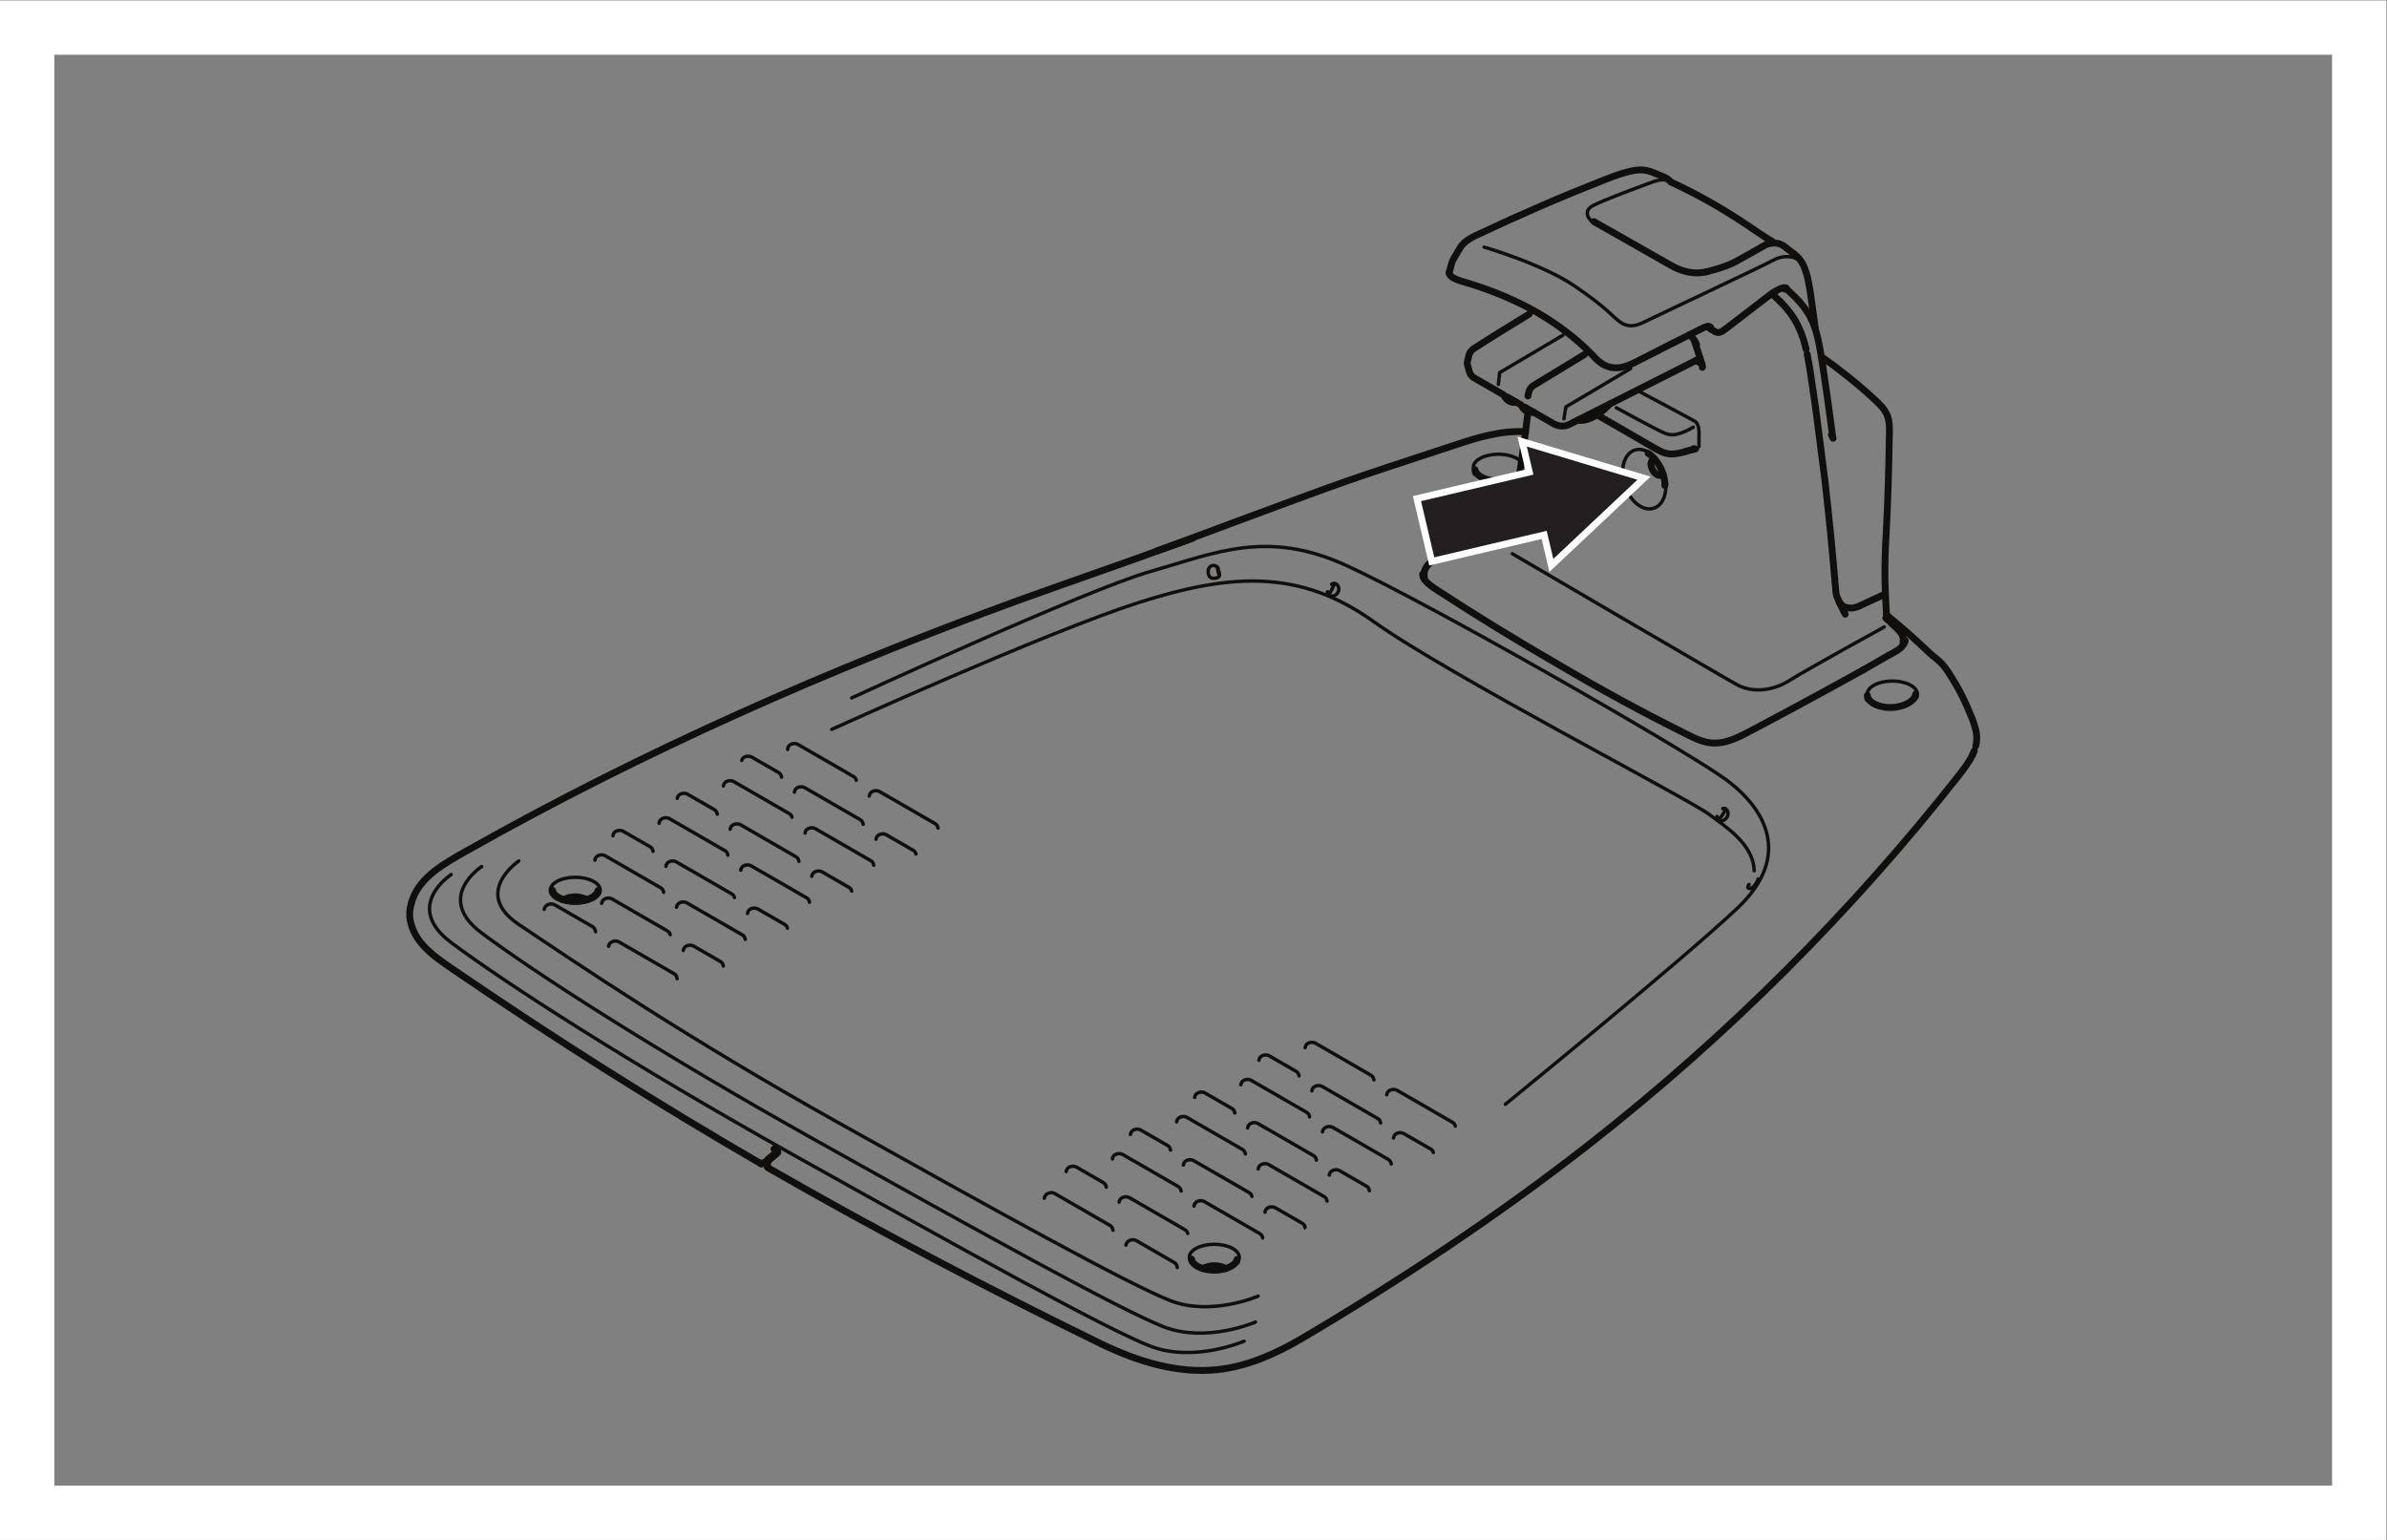 <?xml version="1.0" encoding="UTF-8" standalone="no"?>
<svg
   xmlns:dc="http://purl.org/dc/elements/1.1/"
   xmlns:cc="http://creativecommons.org/ns#"
   xmlns:rdf="http://www.w3.org/1999/02/22-rdf-syntax-ns#"
   xmlns:svg="http://www.w3.org/2000/svg"
   xmlns="http://www.w3.org/2000/svg"
   viewBox="0 0 234.333 151.187"
   height="151.187"
   width="234.333"
   xml:space="preserve"
   id="svg2"
   version="1.1"><rect x="0" y="0" width="234.333" height="151.187" fill="#808080" stroke="none"/><defs
     id="defs6" /><g
     transform="matrix(1.333,0,0,-1.333,0,151.187)"
     id="g10"><g
       transform="scale(0.1)"
       id="g12"><path
         id="path14"
         style="fill:none;stroke:#100f0d;stroke-width:5.039;stroke-linecap:round;stroke-linejoin:round;stroke-miterlimit:10;stroke-dasharray:none;stroke-opacity:1"
         d="m 565.742,274.008 h 0.039 c 80,-45.977 161.77,-88.906 244.699,-129.356 26.875,-13.043 56.446,-22.343 86.125,-19.222 21.907,2.351 42.493,11.488 61.555,22.601 73.59,43.446 144.96,90.762 212.26,143.418 101.2,79.258 192.8,170.645 272.23,271.711 3.73,4.817 7.5,9.719 10.12,15.211" /><path
         id="path16"
         style="fill:none;stroke:#100f0d;stroke-width:5.039;stroke-linecap:round;stroke-linejoin:round;stroke-miterlimit:10;stroke-dasharray:none;stroke-opacity:1"
         d="m 910.816,205.031 c 0.039,0.774 0.106,1.496 0.079,1.211 -0.04,-0.164 -0.079,-0.644 -0.079,-0.644 0,-0.047 0.184,0.89 0.184,0.968 0,0.039 -0.039,-0.324 -0.145,-0.683 -0.128,-0.352 -0.292,-0.723 -0.246,-0.645 0.039,0.086 0.313,0.645 0.313,0.684 0.039,0.078 -0.195,-0.371 -0.313,-0.645 -0.125,-0.273 -0.203,-0.351 -0.398,-0.636 -0.207,-0.282 -0.566,-0.731 -0.449,-0.606 0.047,0.039 0.164,0.207 0.203,0.246 0.117,0.117 -0.32,-0.332 -0.567,-0.605 -0.222,-0.274 -0.312,-0.352 -0.605,-0.598 -0.313,-0.242 -0.828,-0.644 -0.672,-0.566 0.039,0.039 0.164,0.129 0.203,0.168 0.207,0.156 -0.359,-0.246 -0.769,-0.528 -0.403,-0.285 -0.586,-0.41 -0.801,-0.527 -0.449,-0.234 -0.879,-0.469 -1.348,-0.676 -0.488,-0.242 -0.976,-0.437 -1.406,-0.605 -0.488,-0.203 -0.898,-0.321 -1.367,-0.477 -0.488,-0.129 -1.055,-0.285 -1.602,-0.449 -0.578,-0.117 -1.086,-0.234 -1.66,-0.313 -0.558,-0.078 -1.113,-0.175 -1.672,-0.234 -0.566,-0.039 -1.113,-0.137 -1.687,-0.137 -0.617,-0.031 -1.172,-0.07 -1.739,-0.07 -0.597,0 -1.144,0.039 -1.718,0.07 -0.598,0 -1.153,0.098 -1.715,0.137 -0.547,0.059 -1.121,0.156 -1.692,0.234 -0.554,0.079 -1.082,0.196 -1.648,0.313 -0.559,0.164 -1.121,0.32 -1.602,0.449 -0.476,0.156 -0.832,0.274 -1.32,0.477 -0.445,0.168 -0.973,0.363 -1.433,0.605 -0.489,0.207 -0.926,0.442 -1.375,0.676 -0.391,0.242 -0.754,0.488 -1.196,0.762 -0.406,0.332 -0.801,0.691 -1.054,0.84 -0.29,0.242 -0.184,0.175 -0.45,0.449 -0.144,0.195 -0.476,0.566 -0.703,0.879 -0.242,0.332 -0.406,0.644 -0.523,0.937 -0.371,0.625 -0.371,0.879 -0.324,1.113 0.039,0.157 0.078,0.36 0.117,-0.039 0.039,-0.246 0.09,-0.722 0.09,-1.211" /><path
         id="path18"
         style="fill:none;stroke:#100f0d;stroke-width:2.519;stroke-linecap:round;stroke-linejoin:round;stroke-miterlimit:10;stroke-dasharray:none;stroke-opacity:1"
         d="m 866.965,200.949 c 0.047,-0.125 0.086,-0.281 0.086,-0.281 0,0 -0.039,0.117 -0.086,0.234 l 0.086,-0.273 c -0.039,0.234 -0.086,0.449 -0.164,0.644 -0.285,1.2 -0.84,2.325 -1.887,2.93 l -28.125,16.238 c -2.812,1.536 -6.824,0.168 -7.578,-2.918 0,-0.117 -0.039,-0.285 -0.078,-0.449 l 0.156,0.41 -0.078,-0.168" /><path
         id="path20"
         style="fill:none;stroke:#100f0d;stroke-width:2.519;stroke-linecap:round;stroke-linejoin:round;stroke-miterlimit:10;stroke-dasharray:none;stroke-opacity:1"
         d="m 929.906,222.406 c -0.047,0.164 -0.086,0.282 -0.086,0.449 l -0.07,0.235 c -0.242,0.976 -0.879,1.855 -1.727,2.332 l -0.195,0.168 -40.926,23.633 c -2.617,1.394 -6.621,0.39 -7.382,-2.5 l -0.079,-0.235 -0.105,-0.605" /><path
         id="path22"
         style="fill:none;stroke:#100f0d;stroke-width:2.519;stroke-linecap:round;stroke-linejoin:round;stroke-miterlimit:10;stroke-dasharray:none;stroke-opacity:1"
         d="m 874.719,225.707 -0.078,0.273 c -0.254,0.958 -0.852,1.817 -1.743,2.325 l -0.195,0.156 -40.918,23.633 c -2.613,1.406 -6.617,0.371 -7.398,-2.481 l -0.071,-0.285 -0.117,-0.555" /><path
         id="path24"
         style="fill:none;stroke:#100f0d;stroke-width:2.519;stroke-linecap:round;stroke-linejoin:round;stroke-miterlimit:10;stroke-dasharray:none;stroke-opacity:1"
         d="m 819.695,228.07 c -0.039,0.203 -0.078,0.371 -0.117,0.528 -0.308,1.152 -0.887,2.324 -1.883,2.918 l -40.918,23.644 c -2.8,1.512 -6.828,0.156 -7.578,-2.941 l -0.136,-0.555 c 0.046,0.203 0.136,0.352 0.214,0.516" /><path
         id="path26"
         style="fill:none;stroke:#100f0d;stroke-width:2.519;stroke-linecap:round;stroke-linejoin:round;stroke-miterlimit:10;stroke-dasharray:none;stroke-opacity:1"
         d="m 961.039,230.199 c 0.168,-0.324 0.324,-0.644 0.324,-0.605 -0.039,0 -0.109,0.242 -0.234,0.449 -0.09,0.352 -0.051,0.117 -0.129,0.477 l -0.039,0.273 c -0.281,0.93 -0.887,1.809 -1.719,2.336 l -0.203,0.117 -19.863,11.434 c -2.571,1.437 -6.574,0.402 -7.383,-2.45 l -0.039,-0.273 -0.117,-0.566" /><path
         id="path28"
         style="fill:none;stroke:#100f0d;stroke-width:2.519;stroke-linecap:round;stroke-linejoin:round;stroke-miterlimit:10;stroke-dasharray:none;stroke-opacity:1"
         d="m 977.164,249.848 c 0.078,-0.157 0.164,-0.313 0.203,-0.313 0,0 -0.125,0.203 -0.234,0.438 l 0.078,-0.235 c 0,0.149 -0.047,0.274 -0.078,0.442 l -0.039,0.234 c -0.293,0.977 -0.887,1.805 -1.719,2.324 l -0.254,0.164 -40.918,23.633 c -2.605,1.399 -6.621,0.363 -7.383,-2.488 l -0.078,-0.234 -0.125,-0.606 c 0.039,0.195 0.125,0.359 0.203,0.566 -0.164,-0.332 -0.32,-0.605 -0.242,-0.566 0,0.039 0.078,0.156 0.164,0.234" /><path
         id="path30"
         style="fill:none;stroke:#100f0d;stroke-width:2.519;stroke-linecap:round;stroke-linejoin:round;stroke-miterlimit:10;stroke-dasharray:none;stroke-opacity:1"
         d="m 921.996,253.031 -0.039,0.274 c -0.273,0.957 -0.879,1.804 -1.719,2.324 l -0.234,0.156 -40.934,23.594 c -2.605,1.453 -6.558,0.41 -7.371,-2.441 l -0.039,-0.274 -0.156,-0.566" /><path
         id="path32"
         style="fill:none;stroke:#100f0d;stroke-width:2.519;stroke-linecap:round;stroke-linejoin:round;stroke-miterlimit:10;stroke-dasharray:none;stroke-opacity:1"
         d="m 869.727,257.238 c 0.078,-0.125 0.175,-0.242 0.175,-0.242 0.039,-0.039 -0.097,0.242 -0.246,0.527 0.071,-0.156 0.149,-0.371 0.199,-0.527 l -0.128,0.567 -0.071,0.234 c -0.281,0.965 -0.886,1.816 -1.718,2.324 l -0.211,0.176 -40.918,23.613 c -2.61,1.414 -6.633,0.371 -7.434,-2.48 l -0.039,-0.246 -0.106,-0.594" /><path
         id="path34"
         style="fill:none;stroke:#100f0d;stroke-width:2.519;stroke-linecap:round;stroke-linejoin:round;stroke-miterlimit:10;stroke-dasharray:none;stroke-opacity:1"
         d="m 1008.3,257.797 0.2,-0.598 c -0.08,0.207 -0.12,0.442 -0.16,0.645 l -0.07,0.285 c -0.25,0.918 -0.84,1.797 -1.69,2.324 l -0.25,0.117 -19.822,11.434 c -2.586,1.398 -6.61,0.391 -7.363,-2.449 l -0.079,-0.285 -0.136,-0.555" /><path
         id="path36"
         style="fill:none;stroke:#100f0d;stroke-width:2.519;stroke-linecap:round;stroke-linejoin:round;stroke-miterlimit:10;stroke-dasharray:none;stroke-opacity:1"
         d="m 814.609,260.082 c 0.079,-0.078 0.157,-0.195 0.157,-0.246 0.078,-0.039 -0.078,0.246 -0.235,0.566 0.078,-0.183 0.157,-0.359 0.196,-0.566 l -0.118,0.566 -0.078,0.286 c -0.246,0.964 -0.886,1.796 -1.738,2.324 l -0.188,0.164 -19.812,11.437 c -2.605,1.407 -6.621,0.391 -7.395,-2.492 l -0.066,-0.242 -0.129,-0.566" /><path
         id="path38"
         style="fill:none;stroke:#100f0d;stroke-width:2.519;stroke-linecap:round;stroke-linejoin:round;stroke-miterlimit:10;stroke-dasharray:none;stroke-opacity:1"
         d="m 1024.6,276.898 c -0.03,0.196 -0.07,0.391 -0.11,0.606 l -0.08,0.234 c -0.29,0.965 -0.9,1.805 -1.74,2.325 l -0.19,0.164 -40.941,23.632 c -2.609,1.399 -6.613,0.352 -7.414,-2.488 l -0.039,-0.285 -0.125,-0.555 c 0.039,0.196 0.086,0.352 0.164,0.555 -0.125,-0.32 -0.273,-0.594 -0.242,-0.555 0.039,0.039 0.078,0.157 0.164,0.235" /><path
         id="path40"
         style="fill:none;stroke:#100f0d;stroke-width:2.519;stroke-linecap:round;stroke-linejoin:round;stroke-miterlimit:10;stroke-dasharray:none;stroke-opacity:1"
         d="m 969.352,280.023 c 0.078,-0.078 0.156,-0.195 0.156,-0.234 0.086,-0.039 -0.078,0.234 -0.246,0.516 0.09,-0.164 0.168,-0.321 0.207,-0.516 l -0.117,0.566 -0.09,0.274 c -0.223,0.976 -0.867,1.805 -1.707,2.324 l -0.215,0.117 -40.93,23.633 c -2.597,1.445 -6.621,0.41 -7.371,-2.441 l -0.078,-0.293 -0.129,-0.547" /><path
         id="path42"
         style="fill:none;stroke:#100f0d;stroke-width:2.519;stroke-linecap:round;stroke-linejoin:round;stroke-miterlimit:10;stroke-dasharray:none;stroke-opacity:1"
         d="m 917.027,284.563 c 0.086,-0.125 0.157,-0.243 0.196,-0.243 0.039,-0.078 -0.11,0.243 -0.235,0.528 0.086,-0.207 0.125,-0.371 0.164,-0.567 l -0.125,0.606 -0.078,0.234 c -0.246,0.957 -0.84,1.797 -1.691,2.324 l -0.235,0.157 -40.914,23.632 c -2.605,1.407 -6.621,0.371 -7.379,-2.48 l -0.089,-0.234 -0.118,-0.606 c 0.04,0.195 0.118,0.352 0.207,0.566 -0.167,-0.332 -0.324,-0.605 -0.285,-0.566 0.039,0.039 0.118,0.156 0.196,0.234" /><path
         id="path44"
         style="fill:none;stroke:#100f0d;stroke-width:2.519;stroke-linecap:round;stroke-linejoin:round;stroke-miterlimit:10;stroke-dasharray:none;stroke-opacity:1"
         d="m 1055.52,285.492 0.1,-0.097 c -0.29,0.976 -0.88,1.855 -1.74,2.371 l -0.23,0.129 -19.83,11.425 c -2.59,1.446 -6.58,0.399 -7.38,-2.441 l -0.04,-0.285 -0.15,-0.567 c 0.03,0.207 0.11,0.364 0.19,0.528" /><path
         id="path46"
         style="fill:none;stroke:#100f0d;stroke-width:2.519;stroke-linecap:round;stroke-linejoin:round;stroke-miterlimit:10;stroke-dasharray:none;stroke-opacity:1"
         d="m 861.953,287.414 c 0.039,-0.086 0.125,-0.203 0.164,-0.242 0.039,-0.039 -0.125,0.242 -0.254,0.555 0.09,-0.204 0.129,-0.36 0.18,-0.555 l -0.141,0.555 -0.078,0.285 c -0.23,0.965 -0.84,1.797 -1.679,2.324 l -0.243,0.156 -19.824,11.434 c -2.605,1.418 -6.609,0.402 -7.375,-2.481 l -0.086,-0.242 -0.117,-0.566 c 0.039,0.164 0.117,0.371 0.203,0.527" /><path
         id="path48"
         style="fill:none;stroke:#100f0d;stroke-width:2.519;stroke-linecap:round;stroke-linejoin:round;stroke-miterlimit:10;stroke-dasharray:none;stroke-opacity:1"
         d="m 1071.77,304.777 -0.08,0.286 c -0.23,0.957 -0.84,1.796 -1.68,2.324 l -0.23,0.164 -40.92,23.633 c -2.61,1.398 -6.64,0.351 -7.4,-2.489 l -0.08,-0.285 -0.1,-0.555" /><path
         id="path50"
         style="fill:none;stroke:#100f0d;stroke-width:5.039;stroke-linecap:round;stroke-linejoin:round;stroke-miterlimit:10;stroke-dasharray:none;stroke-opacity:1"
         d="m 570.156,288.051 -0.168,-0.078 c 0.293,0.125 0.649,0.078 0.969,-0.078 l 0.527,-0.293 0.481,-0.313 c 0.555,-0.371 0.801,-1.047 0.918,-1.73 -0.031,-0.164 -0.078,-0.36 -0.238,-0.477 -0.274,-0.273 -0.602,-0.519 -0.926,-0.801 -1.563,-1.328 -3.164,-2.656 -4.727,-3.976 -0.929,-0.848 -1.531,-1.961 -1.726,-3.172 -0.121,-0.754 -0.207,-1.524 -0.332,-2.285 l 0.652,-0.352" /><path
         id="path52"
         style="fill:none;stroke:#100f0d;stroke-width:5.039;stroke-linecap:round;stroke-linejoin:round;stroke-miterlimit:10;stroke-dasharray:none;stroke-opacity:1"
         d="m 560.449,277.055 c 0.242,-0.078 0.528,-0.078 0.789,0.039 l 3.176,1.804 c 0.129,0.09 0.203,0.157 0.281,0.247" /><path
         id="path54"
         style="fill:none;stroke:#100f0d;stroke-width:5.039;stroke-linecap:round;stroke-linejoin:round;stroke-miterlimit:10;stroke-dasharray:none;stroke-opacity:1"
         d="m 564.734,279.262 c 0.637,1.004 0.571,0.965 1.489,1.718 l 6.543,5.223" /><path
         id="path56"
         style="fill:none;stroke:#100f0d;stroke-width:5.039;stroke-linecap:round;stroke-linejoin:round;stroke-miterlimit:10;stroke-dasharray:none;stroke-opacity:1"
         d="m 302.91,468.832 c -0.273,-1.074 -0.555,-2.168 -0.801,-3.242 -0.324,-2.051 -0.488,-4.133 -0.398,-6.172 v -0.215 c 2.078,-19.414 18.543,-29.765 34.668,-40.84 72.937,-49.785 147.637,-97.011 224.031,-141.269" /><path
         id="path58"
         style="fill:none;stroke:#100f0d;stroke-width:2.519;stroke-linecap:round;stroke-linejoin:round;stroke-miterlimit:10;stroke-dasharray:none;stroke-opacity:1"
         d="m 1016.69,307.348 c 0.04,-0.078 0.12,-0.196 0.16,-0.235 0.04,-0.05 -0.12,0.235 -0.23,0.516 0.07,-0.164 0.11,-0.32 0.15,-0.516 l -0.11,0.555 -0.08,0.285 c -0.26,0.957 -0.84,1.805 -1.7,2.324 l -0.24,0.118 -40.906,23.632 c -2.625,1.446 -6.621,0.399 -7.402,-2.453 l -0.066,-0.261 -0.118,-0.567" /><path
         id="path60"
         style="fill:none;stroke:#100f0d;stroke-width:2.519;stroke-linecap:round;stroke-linejoin:round;stroke-miterlimit:10;stroke-dasharray:none;stroke-opacity:1"
         d="m 964.379,311.965 c 0.039,-0.125 0.078,-0.242 0.078,-0.36 l -0.125,0.606 -0.039,0.234 c -0.273,0.957 -0.879,1.805 -1.73,2.325 l -0.235,0.156 -40.937,23.633 c -2.598,1.406 -6.571,0.371 -7.371,-2.481 l -0.04,-0.293 -0.128,-0.547 c 0.05,0.196 0.089,0.36 0.168,0.547 -0.168,-0.312 -0.325,-0.625 -0.235,-0.547 0,0.039 0.028,0.067 0.067,0.157" /><path
         id="path62"
         style="fill:none;stroke:#100f0d;stroke-width:2.519;stroke-linecap:round;stroke-linejoin:round;stroke-miterlimit:10;stroke-dasharray:none;stroke-opacity:1"
         d="m 909.242,314.73 c 0.078,-0.078 0.156,-0.195 0.156,-0.234 0.04,-0.058 -0.078,0.234 -0.222,0.527 0.066,-0.175 0.144,-0.332 0.183,-0.527 l -0.117,0.567 -0.066,0.273 c -0.293,0.957 -0.891,1.816 -1.731,2.324 l -0.215,0.117 -19.847,11.473 c -2.559,1.406 -6.57,0.363 -7.371,-2.48 l -0.039,-0.243 -0.129,-0.605 c 0.039,0.203 0.09,0.371 0.168,0.566 -0.168,-0.285 -0.285,-0.605 -0.239,-0.527 0.032,0 0.071,0.117 0.161,0.242" /><path
         id="path64"
         style="fill:none;stroke:#100f0d;stroke-width:2.519;stroke-linecap:round;stroke-linejoin:round;stroke-miterlimit:10;stroke-dasharray:none;stroke-opacity:1"
         d="m 1011.67,339.164 c 0.07,-0.078 0.16,-0.195 0.21,-0.234 0.04,-0.039 -0.14,0.234 -0.28,0.547 0.07,-0.196 0.14,-0.352 0.18,-0.547 l -0.11,0.547 -0.07,0.281 c -0.25,0.969 -0.85,1.808 -1.73,2.336 l -0.21,0.156 -40.906,23.633 c -2.606,1.406 -6.629,0.371 -7.391,-2.492 l -0.078,-0.282 -0.117,-0.546 c 0.039,0.195 0.086,0.351 0.156,0.546 -0.117,-0.312 -0.285,-0.586 -0.246,-0.546 0.051,0.039 0.129,0.144 0.207,0.234" /><path
         id="path66"
         style="fill:none;stroke:#100f0d;stroke-width:2.519;stroke-linecap:round;stroke-linejoin:round;stroke-miterlimit:10;stroke-dasharray:none;stroke-opacity:1"
         d="m 956.559,342.055 c 0.066,-0.078 0.156,-0.207 0.195,-0.254 0.039,-0.02 -0.129,0.254 -0.234,0.527 0.078,-0.148 0.105,-0.312 0.144,-0.527 l -0.105,0.566 -0.09,0.293 c -0.242,0.957 -0.84,1.797 -1.688,2.324 l -0.234,0.118 -19.817,11.464 c -2.617,1.414 -6.628,0.372 -7.39,-2.48 l -0.09,-0.273 -0.105,-0.567" /><path
         id="path68"
         style="fill:none;stroke:#100f0d;stroke-width:2.519;stroke-linecap:round;stroke-linejoin:round;stroke-miterlimit:10;stroke-dasharray:none;stroke-opacity:1"
         d="m 498.613,413.715 c 0.047,-0.09 0.086,-0.215 0.086,-0.371 l -0.125,0.605 c -0.273,1.172 -0.832,2.285 -1.875,2.93 l -40.937,23.633 c -2.801,1.484 -6.809,0.117 -7.578,-2.969 0,-0.078 -0.032,-0.207 -0.032,-0.324 -0.086,-0.164 0.239,0.117 0.118,0.207 -0.204,0.117 -0.047,-0.09 0.082,0.078" /><path
         id="path70"
         style="fill:none;stroke:#100f0d;stroke-width:2.519;stroke-linecap:round;stroke-linejoin:round;stroke-miterlimit:10;stroke-dasharray:none;stroke-opacity:1"
         d="m 532.637,423.012 c 0.051,-0.117 0.09,-0.235 0.09,-0.352 l -0.137,0.567 -0.07,0.261 c -0.247,0.969 -0.84,1.817 -1.68,2.336 l -0.242,0.164 -19.828,11.438 c -2.586,1.394 -6.61,0.39 -7.372,-2.5 l -0.085,-0.235 -0.122,-0.566" /><path
         id="path72"
         style="fill:none;stroke:#100f0d;stroke-width:2.519;stroke-linecap:round;stroke-linejoin:round;stroke-miterlimit:10;stroke-dasharray:none;stroke-opacity:1"
         d="m 548.73,442.551 c 0.086,-0.106 0.165,-0.196 0.165,-0.242 0.07,-0.032 -0.079,0.242 -0.25,0.527 0.085,-0.156 0.171,-0.371 0.21,-0.527 l -0.125,0.574 -0.085,0.246 c -0.227,0.957 -0.872,1.836 -1.719,2.351 l -0.207,0.129 -40.918,23.633 c -2.61,1.434 -6.621,0.399 -7.371,-2.5 l -0.078,-0.234 -0.129,-0.567 c 0.039,0.157 0.078,0.36 0.168,0.528 -0.129,-0.285 -0.286,-0.567 -0.254,-0.528 0.047,0 0.125,0.118 0.215,0.243" /><path
         id="path74"
         style="fill:none;stroke:#100f0d;stroke-width:5.039;stroke-linecap:round;stroke-linejoin:round;stroke-miterlimit:10;stroke-dasharray:none;stroke-opacity:1"
         d="m 878.645,737.848 c -40.696,-14.321 -22.59,-8.391 -63.274,-22.625 -32.168,-11.399 -2.012,-0.723 -34.18,-12.071 l -30.73,-10.957 C 610.438,641.117 473.586,580.891 343.801,507.582 l -0.774,-0.391 c -15.476,-8.867 -32.89,-18.293 -39.074,-35.019 -0.269,-0.762 -0.515,-1.535 -0.75,-2.285 l -0.117,-0.528" /><path
         id="path76"
         style="fill:none;stroke:#100f0d;stroke-width:2.519;stroke-linecap:round;stroke-linejoin:round;stroke-miterlimit:10;stroke-dasharray:none;stroke-opacity:1"
         d="m 493.613,445.766 -0.09,0.242 c -0.23,0.957 -0.835,1.847 -1.714,2.324 l -0.207,0.168 -40.926,23.633 c -2.61,1.394 -6.621,0.39 -7.383,-2.492 l -0.09,-0.243 -0.105,-0.566" /><path
         id="path78"
         style="fill:none;stroke:#100f0d;stroke-width:2.519;stroke-linecap:round;stroke-linejoin:round;stroke-miterlimit:10;stroke-dasharray:none;stroke-opacity:1"
         d="m 438.633,447.934 c -0.078,0.234 -0.117,0.488 -0.156,0.722 -0.332,1.16 -0.879,2.285 -1.883,2.93 l -28.156,16.238 c -2.774,1.496 -6.79,0.129 -7.547,-2.957 -0.078,-0.332 -0.039,-0.078 -0.121,-0.449" /><path
         id="path80"
         style="fill:none;stroke:#100f0d;stroke-width:2.519;stroke-linecap:round;stroke-linejoin:round;stroke-miterlimit:10;stroke-dasharray:none;stroke-opacity:1"
         d="m 579.91,450.539 -0.047,0.285 c -0.273,0.957 -0.879,1.805 -1.718,2.324 l -0.215,0.157 -19.856,11.433 c -2.566,1.399 -6.582,0.403 -7.383,-2.488 l -0.039,-0.234 -0.117,-0.559" /><path
         id="path82"
         style="fill:none;stroke:#100f0d;stroke-width:2.519;stroke-linecap:round;stroke-linejoin:round;stroke-miterlimit:10;stroke-dasharray:none;stroke-opacity:1"
         d="m 595.996,470.16 c 0.078,-0.168 0.117,-0.351 0.156,-0.519 l -0.117,0.558 -0.039,0.235 c -0.281,0.976 -0.879,1.843 -1.726,2.371 l -0.254,0.117 -40.903,23.625 c -2.617,1.414 -6.636,0.41 -7.39,-2.481 l -0.086,-0.234 -0.117,-0.559 c 0.046,0.149 0.117,0.352 0.203,0.52 -0.157,-0.273 -0.325,-0.566 -0.243,-0.52 0,0 0.086,0.11 0.157,0.247" /><path
         id="path84"
         style="fill:none;stroke:#100f0d;stroke-width:5.039;stroke-linecap:round;stroke-linejoin:round;stroke-miterlimit:10;stroke-dasharray:none;stroke-opacity:1"
         d="m 440.168,476.742 c 0.074,0.762 0.152,1.524 0.113,1.25 -0.039,-0.168 -0.086,-0.644 -0.086,-0.695 0,-0.039 0.164,0.891 0.215,0.969 0,0.039 -0.09,-0.325 -0.168,-0.645 -0.113,-0.363 -0.281,-0.723 -0.242,-0.683 0.039,0.078 0.281,0.683 0.32,0.722 0,0.039 -0.191,-0.402 -0.32,-0.644 -0.117,-0.274 -0.195,-0.403 -0.398,-0.637 -0.207,-0.281 -0.571,-0.723 -0.493,-0.645 0.09,0.09 0.215,0.196 0.246,0.235 0.079,0.168 -0.324,-0.313 -0.554,-0.594 -0.246,-0.285 -0.324,-0.324 -0.598,-0.566 -0.332,-0.235 -0.848,-0.684 -0.691,-0.547 0.039,0.039 0.164,0.105 0.203,0.144 0.207,0.129 -0.36,-0.281 -0.762,-0.566 -0.41,-0.223 -0.598,-0.352 -0.84,-0.477 -0.398,-0.234 -0.847,-0.48 -1.328,-0.703 -0.488,-0.215 -0.996,-0.461 -1.433,-0.625 -0.493,-0.187 -0.852,-0.312 -1.332,-0.43 -0.489,-0.156 -1.043,-0.324 -1.598,-0.449 -0.567,-0.117 -1.098,-0.234 -1.645,-0.312 -0.574,-0.129 -1.132,-0.207 -1.699,-0.246 -0.555,-0.086 -1.121,-0.125 -1.719,-0.164 -0.562,-0.039 -1.121,-0.039 -1.726,-0.039 -0.567,0 -1.113,0 -1.731,0.039 -0.554,0.039 -1.121,0.078 -1.675,0.164 -0.571,0.039 -1.118,0.117 -1.692,0.246 -0.555,0.078 -1.074,0.195 -1.64,0.312 -0.555,0.125 -1.114,0.293 -1.59,0.449 -0.5,0.118 -0.891,0.243 -1.379,0.43 -0.449,0.164 -0.938,0.41 -1.406,0.625 -0.489,0.223 -0.918,0.469 -1.348,0.703 -0.41,0.215 -0.789,0.438 -1.223,0.762 -0.386,0.281 -0.847,0.645 -1.023,0.848 -0.281,0.207 -0.215,0.117 -0.449,0.441 -0.164,0.156 -0.481,0.516 -0.723,0.887 -0.254,0.312 -0.41,0.637 -0.574,0.879 -0.305,0.683 -0.305,0.91 -0.278,1.164 0,0.156 0.09,0.312 0.11,-0.039 0.058,-0.254 0.058,-0.723 0.097,-1.211" /><path
         id="path86"
         style="fill:none;stroke:#100f0d;stroke-width:2.519;stroke-linecap:round;stroke-linejoin:round;stroke-miterlimit:10;stroke-dasharray:none;stroke-opacity:1"
         d="m 540.906,473.09 -0.039,0.234 c -0.281,0.977 -0.879,1.805 -1.726,2.332 l -0.246,0.168 -40.915,23.614 c -2.609,1.414 -6.574,0.371 -7.382,-2.481 l -0.032,-0.234 -0.168,-0.606" /><path
         id="path88"
         style="fill:none;stroke:#100f0d;stroke-width:2.519;stroke-linecap:round;stroke-linejoin:round;stroke-miterlimit:10;stroke-dasharray:none;stroke-opacity:1"
         d="m 488.633,477.258 c 0.078,-0.125 0.156,-0.242 0.156,-0.242 0.051,-0.039 -0.078,0.242 -0.242,0.527 0.086,-0.156 0.164,-0.363 0.203,-0.527 l -0.117,0.566 -0.086,0.242 c -0.266,0.957 -0.879,1.848 -1.723,2.375 l -0.203,0.098 -40.93,23.641 c -2.593,1.417 -6.621,0.402 -7.41,-2.489 l -0.039,-0.234 c -0.039,-0.117 -0.097,-0.235 -0.097,-0.402 -0.04,-0.125 -0.11,-0.243 -0.071,-0.243 0,0.039 0.129,0.36 0.129,0.321 0,0 -0.129,-0.164 -0.129,-0.203 -0.039,-0.079 0.071,0.125 0.207,0.332" /><path
         id="path90"
         style="fill:none;stroke:#100f0d;stroke-width:2.519;stroke-linecap:round;stroke-linejoin:round;stroke-miterlimit:10;stroke-dasharray:none;stroke-opacity:1"
         d="m 627.246,477.863 -0.078,0.285 c -0.242,0.957 -0.852,1.797 -1.699,2.313 l -0.227,0.129 -19.82,11.473 c -2.617,1.398 -6.613,0.363 -7.375,-2.489 l -0.078,-0.234 -0.125,-0.606 c 0.039,0.204 0.086,0.371 0.164,0.555" /><path
         id="path92"
         style="fill:none;stroke:#100f0d;stroke-width:2.519;stroke-linecap:round;stroke-linejoin:round;stroke-miterlimit:10;stroke-dasharray:none;stroke-opacity:1"
         d="m 1294.76,486.859 c 0.22,-0.175 0,-0.488 -0.08,-0.734 -0.08,-0.203 -0.15,-0.359 -0.27,-0.555 -0.68,-1.289 -1.49,-2.5 -2.36,-3.652 l -0.18,-0.207 c -0.08,-0.117 -0.18,-0.242 -0.27,-0.359 -0.84,-0.93 -1.94,-1.848 -3.15,-1.602 -0.78,0.195 -1.46,0.957 -1.19,1.68 0.14,0.281 0.24,0.566 0.37,0.8 0.12,0.215 0.28,0.411 0.47,0.567 l -0.35,-0.352" /><path
         id="path94"
         style="fill:none;stroke:#100f0d;stroke-width:2.519;stroke-linecap:round;stroke-linejoin:round;stroke-miterlimit:10;stroke-dasharray:none;stroke-opacity:1"
         d="m 1287.63,480.102 c 0.74,0.097 1.53,0.097 2.29,0.097" /><path
         id="path96"
         style="fill:none;stroke:#100f0d;stroke-width:2.519;stroke-linecap:round;stroke-linejoin:round;stroke-miterlimit:10;stroke-dasharray:none;stroke-opacity:1"
         d="m 643.379,497.211 c 0.078,-0.137 0.156,-0.254 0.156,-0.254 0.039,-0.039 -0.078,0.254 -0.242,0.516 0.086,-0.157 0.164,-0.36 0.203,-0.516 l -0.117,0.566 -0.086,0.235 c -0.285,0.965 -0.883,1.855 -1.73,2.363 l -0.196,0.125 -40.918,23.633 c -2.605,1.406 -6.609,0.402 -7.441,-2.488 l -0.02,-0.235 -0.117,-0.566" /><path
         id="path98"
         style="fill:none;stroke:#100f0d;stroke-width:2.519;stroke-linecap:round;stroke-linejoin:round;stroke-miterlimit:10;stroke-dasharray:none;stroke-opacity:1"
         d="m 588.254,500.082 c 0.074,-0.117 0.152,-0.234 0.152,-0.234 0.09,-0.078 -0.078,0.234 -0.23,0.527 0.078,-0.168 0.152,-0.371 0.203,-0.566 l -0.125,0.605 -0.078,0.234 c -0.246,0.957 -0.891,1.805 -1.731,2.332 l -0.195,0.157 -40.93,23.644 c -2.605,1.395 -6.621,0.352 -7.382,-2.5 l -0.079,-0.246 -0.125,-0.594" /><path
         id="path100"
         style="fill:none;stroke:#100f0d;stroke-width:2.519;stroke-linecap:round;stroke-linejoin:round;stroke-miterlimit:10;stroke-dasharray:none;stroke-opacity:1"
         d="m 535.93,504.699 c 0.078,-0.117 0.078,-0.242 0.117,-0.359 l -0.117,0.566 -0.071,0.235 c -0.254,0.976 -0.847,1.855 -1.699,2.371 l -0.234,0.129 -40.906,23.621 c -2.622,1.398 -6.633,0.402 -7.407,-2.481 l -0.078,-0.242 c -0.027,-0.246 -0.066,-0.441 -0.105,-0.684 l 0.039,0.321 c -0.039,-0.117 -0.086,-0.242 -0.086,-0.242 0,-0.039 0.086,0.125 0.125,0.281" /><path
         id="path102"
         style="fill:none;stroke:#100f0d;stroke-width:2.519;stroke-linecap:round;stroke-linejoin:round;stroke-miterlimit:10;stroke-dasharray:none;stroke-opacity:1"
         d="m 674.543,505.188 -0.039,0.265 c -0.274,0.977 -0.871,1.817 -1.711,2.332 l -0.254,0.129 -19.812,11.473 c -2.598,1.406 -6.622,0.363 -7.395,-2.489 l -0.039,-0.285 -0.156,-0.547 c 0.039,0.196 0.117,0.352 0.195,0.547" /><path
         id="path104"
         style="fill:none;stroke:#100f0d;stroke-width:2.519;stroke-linecap:round;stroke-linejoin:round;stroke-miterlimit:10;stroke-dasharray:none;stroke-opacity:1"
         d="m 480.852,507.473 c 0.039,-0.125 0.117,-0.254 0.164,-0.254 0.039,-0.067 -0.125,0.254 -0.246,0.527 0.082,-0.164 0.121,-0.351 0.148,-0.527 l -0.105,0.566 -0.083,0.246 c -0.234,0.965 -0.847,1.797 -1.687,2.324 l -0.234,0.157 -19.825,11.433 c -2.617,1.418 -6.621,0.422 -7.39,-2.48 l -0.071,-0.235 c -0.039,-0.203 -0.078,-0.41 -0.128,-0.605 l 0.128,0.402 c -0.128,-0.246 -0.246,-0.488 -0.207,-0.441 0,0 0.079,0.117 0.129,0.234" /><path
         id="path106"
         style="fill:none;stroke:#100f0d;stroke-width:2.519;stroke-linecap:round;stroke-linejoin:round;stroke-miterlimit:10;stroke-dasharray:none;stroke-opacity:1"
         d="m 690.684,524.516 c 0.078,-0.11 0.168,-0.235 0.195,-0.235 0.039,-0.039 -0.117,0.235 -0.242,0.516 0.086,-0.145 0.125,-0.359 0.156,-0.516 l -0.109,0.567 -0.086,0.234 c -0.246,0.965 -0.84,1.856 -1.68,2.332 l -0.246,0.156 -40.93,23.633 c -2.605,1.406 -6.621,0.41 -7.371,-2.488 l -0.09,-0.235 -0.125,-0.566" /><path
         id="path108"
         style="fill:none;stroke:#100f0d;stroke-width:2.519;stroke-linecap:round;stroke-linejoin:round;stroke-miterlimit:10;stroke-dasharray:none;stroke-opacity:1"
         d="m 635.598,527.414 c 0.039,-0.125 0.117,-0.242 0.156,-0.281 0.039,-0.039 -0.117,0.281 -0.246,0.566 0.09,-0.207 0.129,-0.371 0.168,-0.566 l -0.129,0.605 -0.078,0.235 c -0.242,0.957 -0.852,1.804 -1.692,2.332 l -0.23,0.156 -40.93,23.629 c -2.597,1.41 -6.609,0.367 -7.375,-2.477 l -0.086,-0.281 -0.105,-0.566 c 0.027,0.195 0.105,0.359 0.191,0.566" /><path
         id="path110"
         style="fill:none;stroke:#100f0d;stroke-width:2.519;stroke-linecap:round;stroke-linejoin:round;stroke-miterlimit:10;stroke-dasharray:none;stroke-opacity:1"
         d="m 583.23,532.23 -0.039,0.243 c -0.269,0.957 -0.878,1.847 -1.714,2.324 l -0.239,0.156 -40.933,23.633 c -2.61,1.41 -6.575,0.402 -7.383,-2.488 l -0.039,-0.243 c -0.039,-0.195 -0.078,-0.394 -0.117,-0.554 l 0.078,0.359 c -0.117,-0.293 -0.254,-0.519 -0.207,-0.48 0,0 0.129,0.16 0.207,0.32" /><path
         id="path112"
         style="fill:none;stroke:#100f0d;stroke-width:2.519;stroke-linecap:round;stroke-linejoin:round;stroke-miterlimit:10;stroke-dasharray:none;stroke-opacity:1"
         d="m 528.145,534.797 c 0.078,-0.117 0.168,-0.242 0.168,-0.242 0.039,-0.078 -0.09,0.242 -0.247,0.527 0.079,-0.215 0.157,-0.371 0.204,-0.566 l -0.125,0.593 -0.079,0.246 c -0.285,0.965 -0.886,1.805 -1.738,2.325 l -0.183,0.164 -19.856,11.437 c -2.605,1.407 -6.582,0.399 -7.383,-2.492 l -0.039,-0.242 c -0.039,-0.117 -0.09,-0.274 -0.09,-0.402" /><path
         id="path114"
         style="fill:none;stroke:#100f0d;stroke-width:2.519;stroke-linecap:round;stroke-linejoin:round;stroke-miterlimit:10;stroke-dasharray:none;stroke-opacity:1"
         d="m 1269,538.773 -0.31,-0.168 c 0.68,0.274 1.44,0.274 2.03,-0.117 0.25,-0.164 0.49,-0.32 0.74,-0.488 1.07,-0.918 1.27,-2.566 1.07,-3.965 -0.02,-0.086 -0.02,-0.164 -0.07,-0.242 -0.04,-0.207 -0.06,-0.402 -0.16,-0.598 -1.05,-2.5 -3.95,-4.539 -6.17,-3.093 -0.37,0.281 -0.72,0.527 -1.08,0.769 -0.64,0.43 -0.78,1.32 -0.45,2.031" /><path
         id="path116"
         style="fill:none;stroke:#100f0d;stroke-width:2.519;stroke-linecap:round;stroke-linejoin:round;stroke-miterlimit:10;stroke-dasharray:none;stroke-opacity:1"
         d="m 1265.52,530.539 c 2.17,1.809 3.69,4.258 4.92,6.816 l 0.51,1.008" /><path
         id="path118"
         style="fill:none;stroke:#100f0d;stroke-width:2.519;stroke-linecap:round;stroke-linejoin:round;stroke-miterlimit:10;stroke-dasharray:none;stroke-opacity:1"
         d="m 630.574,559.555 -0.086,0.226 c -0.222,0.973 -0.84,1.856 -1.718,2.34 l -0.207,0.16 -40.918,23.625 c -2.594,1.41 -6.622,0.407 -7.372,-2.476 l -0.078,-0.254 c -0.097,-0.313 -0.097,-0.672 -0.136,-0.996 l 0.039,0.445" /><path
         id="path120"
         style="fill:none;stroke:#100f0d;stroke-width:5.039;stroke-linecap:round;stroke-linejoin:round;stroke-miterlimit:10;stroke-dasharray:none;stroke-opacity:1"
         d="m 1372.12,640.754 c -0.43,-0.274 -0.89,-0.512 -1.32,-0.758 l -0.96,-0.519 c -27.74,-15.332 -55.53,-30.418 -83.56,-45.172 -7.79,-3.985 -16.15,-7.91 -24.94,-7.387 -6.68,0.398 -12.95,3.285 -18.92,6.375 -32.07,15.883 -63.52,33.059 -94.38,51.27 -30.12,17.417 -59.86,35.546 -88.96,54.566 -1.06,0.684 -2.13,1.41 -3.19,2.125 -0.37,0.242 -0.72,0.488 -1.07,0.766 -0.61,0.445 -1.17,0.847 -1.78,1.324 -0.23,0.199 -0.53,0.441 -0.8,0.683 -0.29,0.243 -0.53,0.442 -0.8,0.684 -0.23,0.234 -0.49,0.473 -0.72,0.754 -0.26,0.246 -0.47,0.484 -0.69,0.73 -0.23,0.239 -0.43,0.512 -0.64,0.754 -0.2,0.285 -0.35,0.524 -0.51,0.809 -0.17,0.238 -0.29,0.441 -0.37,0.683 -0.16,0.243 -0.29,0.481 -0.39,0.844 -0.14,0.356 -0.25,0.879 -0.29,0.84 0,0 0.08,-0.324 0.15,-0.645 l -0.31,1.735" /><path
         id="path122"
         style="fill:none;stroke:#100f0d;stroke-width:2.519;stroke-linecap:round;stroke-linejoin:round;stroke-miterlimit:10;stroke-dasharray:none;stroke-opacity:1"
         d="m 575.449,562.121 c 0.086,-0.117 0.164,-0.25 0.203,-0.285 0.039,-0.035 -0.117,0.246 -0.254,0.57 0.098,-0.203 0.137,-0.363 0.176,-0.57 l -0.125,0.609 -0.078,0.235 c -0.242,0.965 -0.828,1.8 -1.68,2.328 l -0.246,0.16 -19.824,11.437 c -2.598,1.403 -6.617,0.395 -7.371,-2.488" /><path
         id="path124"
         style="fill:none;stroke:#100f0d;stroke-width:5.039;stroke-linecap:round;stroke-linejoin:round;stroke-miterlimit:10;stroke-dasharray:none;stroke-opacity:1"
         d="m 1455.09,584.789 c 0.33,1.399 0.53,2.801 0.65,4.215 l 0.04,0.16 c 0.07,2.481 -0.12,4.941 -0.69,7.379 -0.27,0.965 -0.56,1.965 -0.84,2.922 -0.56,2.055 -1.29,4.019 -2.05,5.988 -5.25,12.957 -9.2,21.02 -16.78,32.781 l -0.91,1.442 c -2.41,3.648 -5.3,6.972 -8.75,9.625 -3.52,2.687 -5.78,5.019 -9.03,8.019 -8.82,8.309 -17.97,16.289 -27.4,23.918" /><path
         id="path126"
         style="fill:none;stroke:#100f0d;stroke-width:5.039;stroke-linecap:round;stroke-linejoin:round;stroke-miterlimit:10;stroke-dasharray:none;stroke-opacity:1"
         d="m 1410.52,620.902 c 0.24,1.278 0.43,2.52 0.28,2.036 -0.12,-0.313 -0.53,-1.715 -0.36,-1.516 0.04,0.074 0.18,0.516 0.28,0.676 0.15,0.367 -0.2,-0.645 -0.72,-1.563 -0.61,-0.922 -1.41,-1.773 -1.14,-1.441 0.12,0.082 0.33,0.273 0.45,0.394 0.37,0.325 -0.72,-0.726 -1.48,-1.398 -0.8,-0.77 -1.29,-1.043 -1.8,-1.32 -0.41,-0.243 -0.82,-0.485 -1.25,-0.727 -0.45,-0.246 -0.88,-0.445 -1.33,-0.645 -0.49,-0.199 -0.95,-0.406 -1.44,-0.597 -0.49,-0.16 -0.96,-0.332 -1.49,-0.492 -0.49,-0.153 -0.99,-0.274 -1.52,-0.395 -0.53,-0.117 -1.08,-0.238 -1.6,-0.363 -0.57,-0.078 -1.1,-0.16 -1.64,-0.238 -0.57,-0.043 -1.14,-0.122 -1.68,-0.161 -0.61,-0.043 -1.21,-0.043 -1.82,-0.043 -0.6,0 -1.21,0 -1.82,0.043 -0.54,0.039 -1.15,0.078 -1.75,0.118 -0.57,0.082 -1.18,0.16 -1.72,0.281 -0.57,0.086 -1.14,0.203 -1.68,0.363 -0.53,0.121 -1.06,0.281 -1.62,0.445 -0.47,0.149 -1,0.364 -1.53,0.567 -0.48,0.187 -0.91,0.39 -1.4,0.633 -0.47,0.238 -0.92,0.484 -1.37,0.765 -0.37,0.242 -0.78,0.524 -1.19,0.836 -0.41,0.324 -0.8,0.684 -1.04,0.891 -0.29,0.277 -0.21,0.238 -0.45,0.558 -0.17,0.207 -0.43,0.567 -0.68,0.957 -0.23,0.407 -0.43,0.852 -0.53,1.012 -0.15,0.27 0,-0.121 -0.04,0.363 -0.03,0.282 -0.15,0.793 -0.19,1.039 -0.12,0.485 0.12,-1.011 0.35,-2.492" /><path
         id="path128"
         style="fill:none;stroke:#100f0d;stroke-width:5.039;stroke-linecap:round;stroke-linejoin:round;stroke-miterlimit:10;stroke-dasharray:none;stroke-opacity:1"
         d="m 1452.85,578.57 c 0.43,0.875 0.8,1.805 1.17,2.723" /><path
         id="path130"
         style="fill:none;stroke:#100f0d;stroke-width:5.039;stroke-linecap:round;stroke-linejoin:round;stroke-miterlimit:10;stroke-dasharray:none;stroke-opacity:1"
         d="m 1402.96,661.734 c 0.08,0.485 0.18,0.969 0.18,0.879 0,-0.027 -0.1,-0.351 -0.14,-0.593 -0.06,-0.239 -0.09,-0.403 -0.19,-0.563 -1.84,-5.254 -7.35,-7.227 -12.15,-10.027 -5.63,-3.211 -11.23,-6.461 -16.86,-9.707 l -1.36,-0.805 -0.16,-0.078" /><path
         id="path132"
         style="fill:none;stroke:#100f0d;stroke-width:5.039;stroke-linecap:round;stroke-linejoin:round;stroke-miterlimit:10;stroke-dasharray:none;stroke-opacity:1"
         d="m 1123.49,816.238 c -17.77,1.051 -35.21,-4.242 -52.11,-9.863 -82.692,-27.203 -75.204,-24.551 -156.833,-54.77 -9.238,-3.488 -18.488,-6.933 -33.024,-12.316 -13.105,-4.848 -30.527,-11.266 -29.843,-11.074 0.527,0.125 11.836,4.215 23.144,8.273" /><path
         id="path134"
         style="fill:none;stroke:#100f0d;stroke-width:2.519;stroke-linecap:round;stroke-linejoin:round;stroke-miterlimit:10;stroke-dasharray:none;stroke-opacity:1"
         d="m 981.313,704.27 -0.614,-0.446 c 0.801,0.606 1.805,0.797 2.735,0.485 0.281,-0.161 0.554,-0.282 0.879,-0.446 1.21,-0.843 1.765,-2.367 1.699,-3.808 0,-0.082 -0.051,-0.16 -0.051,-0.242 0,-0.2 -0.047,-0.403 -0.117,-0.606 -0.723,-2.637 -3.457,-4.926 -5.906,-3.769 -0.391,0.242 -0.84,0.445 -1.282,0.648 -0.84,0.402 -1.328,1.402 -0.965,2.277 l -0.195,-0.515" /><path
         id="path136"
         style="fill:none;stroke:#100f0d;stroke-width:2.519;stroke-linecap:round;stroke-linejoin:round;stroke-miterlimit:10;stroke-dasharray:none;stroke-opacity:1"
         d="m 978.539,696.324 c 1.563,2 2.734,4.293 3.691,6.66 l 0.586,1.485" /><path
         id="path138"
         style="fill:none;stroke:#100f0d;stroke-width:2.519;stroke-linecap:round;stroke-linejoin:round;stroke-miterlimit:10;stroke-dasharray:none;stroke-opacity:1"
         d="m 898.004,711.926 -0.234,1.242 c 0.164,-1.035 0.488,-2.117 0.195,-3.125 -0.305,-0.914 -1.27,-1.359 -2.207,-1.563 -0.481,-0.078 -0.918,-0.117 -1.348,-0.203 -1.242,-0.16 -2.519,0.125 -3.402,0.969 -1.067,1 -1.106,2.641 -1.242,4.133 0,0.152 0,0.309 0,0.516 0,0.078 0.039,0.16 0.039,0.281 0.234,1.574 1.269,3.015 2.797,3.367 0.363,0.047 0.664,0.121 1.007,0.16 1.551,0.16 2.996,-0.918 3.641,-2.367" /><path
         id="path140"
         style="fill:none;stroke:#100f0d;stroke-width:5.039;stroke-linecap:round;stroke-linejoin:round;stroke-miterlimit:10;stroke-dasharray:none;stroke-opacity:1"
         d="m 1119.12,784.988 -0.88,-0.558 -1.14,-0.684 c -0.31,-0.203 -0.62,-0.363 -0.95,-0.566 -0.39,-0.2 -0.8,-0.399 -1.23,-0.594 -0.45,-0.238 -0.94,-0.449 -1.37,-0.606 -0.45,-0.156 -0.8,-0.324 -1.29,-0.484 -0.45,-0.117 -0.96,-0.277 -1.48,-0.437 -0.53,-0.114 -1,-0.246 -1.53,-0.368 -0.52,-0.117 -1.03,-0.191 -1.56,-0.269 -0.57,-0.082 -1.09,-0.16 -1.6,-0.203 -0.57,-0.078 -1.09,-0.133 -1.66,-0.133 -0.59,-0.031 -1.25,-0.07 -1.84,-0.031 -0.6,0 -1.21,0 -1.81,0.031 -0.59,0.055 -1.2,0.133 -1.82,0.215 -0.53,0.078 -1.11,0.16 -1.7,0.273 -0.57,0.117 -1.17,0.239 -1.68,0.371 -0.53,0.153 -0.94,0.274 -1.46,0.473 -0.43,0.16 -0.96,0.363 -1.49,0.562 -0.47,0.204 -0.92,0.446 -1.35,0.68 -0.48,0.238 -0.89,0.481 -1.36,0.805 -0.45,0.281 -0.92,0.644 -1.16,0.844 -0.37,0.285 -0.37,0.324 -0.62,0.597 -0.16,0.16 -0.43,0.453 -0.8,0.926 -0.31,0.473 -0.7,1.195 -0.65,0.996 0.06,-0.066 0.28,-0.523 0.38,-0.633 0.09,-0.164 -0.28,0.481 -0.49,1 -0.2,0.524 -0.24,0.965 -0.28,1.043 -0.04,0.246 0.16,-1.043 0.34,-2.32" /><path
         id="path142"
         style="fill:none;stroke:#100f0d;stroke-width:5.039;stroke-linecap:round;stroke-linejoin:round;stroke-miterlimit:10;stroke-dasharray:none;stroke-opacity:1"
         d="m 415.227,471.605 c 5.117,2.762 11.738,2.762 16.836,0" /><path
         id="path144"
         style="fill:none;stroke:#100f0d;stroke-width:5.039;stroke-linecap:round;stroke-linejoin:round;stroke-miterlimit:10;stroke-dasharray:none;stroke-opacity:1"
         d="m 885.859,199.906 c 5.098,2.774 11.715,2.774 16.84,0" /><path
         id="path146"
         style="fill:none;stroke:#100f0d;stroke-width:5.039;stroke-linecap:round;stroke-linejoin:round;stroke-miterlimit:10;stroke-dasharray:none;stroke-opacity:1"
         d="m 1048.12,709.285 c 0.06,0.68 0.35,1.285 0.66,1.875" /><path
         id="path148"
         style="fill:none;stroke:#100f0d;stroke-width:2.519;stroke-linecap:round;stroke-linejoin:round;stroke-miterlimit:10;stroke-dasharray:none;stroke-opacity:1"
         d="m 896.488,716.547 0.207,-0.918 c 0.391,-1.895 0.75,-3.824 1.239,-5.664" /><path
         id="path150"
         style="fill:none;stroke:#100f0d;stroke-width:5.039;stroke-linecap:round;stroke-linejoin:round;stroke-miterlimit:10;stroke-dasharray:none;stroke-opacity:1"
         d="m 561.523,277.543 -0.632,-0.371 -0.649,0.371" /><path
         id="path152"
         style="fill:none;stroke:#100f0d;stroke-width:5.039;stroke-linecap:round;stroke-linejoin:round;stroke-miterlimit:10;stroke-dasharray:none;stroke-opacity:1"
         d="m 1218.49,796.184 -1.27,-0.727 c -1.89,-1.281 -1.52,-4.172 -0.64,-6.262 0.88,-2.121 2.44,-4.09 4.61,-4.972 0.76,-0.274 1.62,-0.313 2.36,0 l 1.25,0.722" /><path
         id="path154"
         style="fill:none;stroke:#100f0d;stroke-width:5.039;stroke-linecap:round;stroke-linejoin:round;stroke-miterlimit:10;stroke-dasharray:none;stroke-opacity:1"
         d="m 1161.73,824.621 c 9.1,-0.957 17.48,5.227 23.68,11.969" /><path
         id="path156"
         style="fill:none;stroke:#100f0d;stroke-width:5.039;stroke-linecap:round;stroke-linejoin:round;stroke-miterlimit:10;stroke-dasharray:none;stroke-opacity:1"
         d="m 1122.81,834.422 21.99,-12.68 c 3.34,-1.64 7.38,-1.887 10.72,-0.238 l 93.36,47.141 c 0.86,0.433 1.76,0.878 2.6,1.363 l 0.57,0.32" /><path
         id="path158"
         style="fill:none;stroke:#100f0d;stroke-width:5.039;stroke-linecap:round;stroke-linejoin:round;stroke-miterlimit:10;stroke-dasharray:none;stroke-opacity:1"
         d="m 1166.99,873.133 -37.72,-22.91 c -1.66,-1.078 -2.85,-2.774 -3.3,-4.653 l -0.04,-0.125 -0.66,-2.922" /><path
         id="path160"
         style="fill:none;stroke:#100f0d;stroke-width:5.039;stroke-linecap:round;stroke-linejoin:round;stroke-miterlimit:10;stroke-dasharray:none;stroke-opacity:1"
         d="m 1110.05,841.801 10.24,-5.899 c 0.49,-0.324 0.08,0.161 0.27,-0.402 0.76,-1.605 1.29,-2.41 2.7,-3.492 l 0.45,-0.238 0.62,-0.407 c 0.29,-0.16 0.57,-0.281 0.86,-0.437 1.35,-0.559 2.91,-0.641 4.41,-0.395" /><path
         id="path162"
         style="fill:none;stroke:#100f0d;stroke-width:5.039;stroke-linecap:round;stroke-linejoin:round;stroke-miterlimit:10;stroke-dasharray:none;stroke-opacity:1"
         d="m 1110.78,839.195 0.76,-0.441 c 0.27,-0.164 0.56,-0.285 0.84,-0.445 1.4,-0.563 2.93,-0.645 4.41,-0.403" /><path
         id="path164"
         style="fill:none;stroke:#100f0d;stroke-width:5.039;stroke-linecap:round;stroke-linejoin:round;stroke-miterlimit:10;stroke-dasharray:none;stroke-opacity:1"
         d="m 1108.57,841.434 c 0.47,-0.715 1.07,-1.403 1.8,-1.926" /><path
         id="path166"
         style="fill:none;stroke:#100f0d;stroke-width:5.039;stroke-linecap:round;stroke-linejoin:round;stroke-miterlimit:10;stroke-dasharray:none;stroke-opacity:1"
         d="m 1126.21,902.863 -0.86,-0.527 c -13.46,-8.172 -26.86,-16.406 -40.04,-24.949 -1.45,-1.004 -2.62,-2.332 -3.24,-3.969 l -0.14,-0.359 c -0.8,-3.579 -0.41,-1.84 -1.29,-5.418 -0.04,-0.203 -0.08,-0.446 -0.08,-0.692 0,-0.429 0.04,-0.871 0.12,-1.277 l 1.66,-5.856 c 0.51,-1.64 1.72,-2.972 3.18,-3.855 l 21.96,-12.672 c 0.52,-0.324 0.09,0.152 0.31,-0.402 0.1,-0.203 0.21,-0.442 0.17,-0.364 0,0.04 -0.17,0.321 -0.17,0.364 -0.02,0.078 0.13,-0.282 0.21,-0.489 0.12,-0.238 0.22,-0.359 0.28,-0.519" /><path
         id="path168"
         style="fill:none;stroke:#100f0d;stroke-width:5.039;stroke-linecap:round;stroke-linejoin:round;stroke-miterlimit:10;stroke-dasharray:none;stroke-opacity:1"
         d="m 1348.75,813.879 c 0.03,-0.121 0.09,-0.199 0.17,-0.281 0.22,-0.325 0.33,-0.524 0.61,-1.09 0.25,-0.512 0.64,-1.36 0.52,-1.074 -0.07,0.16 -0.27,0.589 -0.27,0.562 0.04,-0.039 0.23,-0.562 0.23,-0.562 0,0 -0.23,0.632 -0.23,0.589 0,0 0.16,-0.511 0.2,-0.511 0,-0.039 -0.2,0.633 -0.2,0.633 0,-0.04 0.12,-0.512 0.16,-0.551 0,-0.043 -0.16,0.676 -0.16,0.676 -0.04,0.046 0.04,-0.364 0.08,-0.512 0.08,-0.445 -0.12,0.711 -0.24,1.437 -0.17,0.758 -0.21,1.035 -0.25,1.481 -0.04,0.367 -0.08,0.847 -0.12,1.289 l -0.04,0.394 c -4.06,30.133 -2.63,19.625 -7.03,49.719 -1.99,11.828 -3.4,24.067 -9.02,34.656 -3.91,7.379 -9.63,13.508 -15.84,19.141" /><path
         id="path170"
         style="fill:none;stroke:#100f0d;stroke-width:5.039;stroke-linecap:round;stroke-linejoin:round;stroke-miterlimit:10;stroke-dasharray:none;stroke-opacity:1"
         d="m 1356.36,688.539 0.31,-0.246 c 3.42,-2.598 8.15,-2.398 12.04,-0.711 5.86,2.68 11.66,5.41 17.54,8.137 0.91,0.445 2.16,0.89 2.28,1.926 -0.76,14.968 -0.27,30.015 0.63,44.98 0.85,17.73 0.89,17.215 1.46,34.941 0.35,11.684 0.59,23.356 0.8,35.024 0.12,5.504 0.43,11.195 -1.78,16.215 -1.91,4.445 -5.58,7.863 -9.14,11.226 -12.3,11.364 -25.47,21.832 -39.2,31.539" /><path
         id="path172"
         style="fill:none;stroke:#100f0d;stroke-width:5.039;stroke-linecap:round;stroke-linejoin:round;stroke-miterlimit:10;stroke-dasharray:none;stroke-opacity:1"
         d="m 1353.98,691.75 c 2.34,-4.734 4.65,-9.473 4.94,-9.945 0.37,-0.606 -2.97,6.41 -6.31,13.394 -0.31,1.289 -0.51,2.567 -0.62,3.848 -1.17,13.605 -2.37,27.246 -3.69,40.848 -1.33,13.363 -2.78,26.675 -4.26,39.953 -1,8.39 -5.86,45.625 -6.94,54.007" /><path
         id="path174"
         style="fill:none;stroke:#100f0d;stroke-width:5.039;stroke-linecap:round;stroke-linejoin:round;stroke-miterlimit:10;stroke-dasharray:none;stroke-opacity:1"
         d="m 1335.29,846.332 -1.64,11.078 v 0.039 c -0.8,5.332 -1.64,10.637 -2.74,15.883" /><path
         id="path176"
         style="fill:none;stroke:#100f0d;stroke-width:5.039;stroke-linecap:round;stroke-linejoin:round;stroke-miterlimit:10;stroke-dasharray:none;stroke-opacity:1"
         d="m 1337.1,833.855 c -0.56,3.969 -1.13,7.903 -1.73,11.84" /><path
         id="path178"
         style="fill:none;stroke:#100f0d;stroke-width:5.039;stroke-linecap:round;stroke-linejoin:round;stroke-miterlimit:10;stroke-dasharray:none;stroke-opacity:1"
         d="m 1248.06,882.605 5.55,-17.093 c 0.08,-0.324 0.15,-0.684 0.19,-1.035 -0.04,-0.446 -0.07,-0.891 0,-0.692 0,0.086 0.08,0.285 0.04,0.324 0,0.043 -0.19,-0.484 -0.19,-0.523 0.04,-0.039 0.11,0.125 0.23,0.285" /><path
         id="path180"
         style="fill:none;stroke:#100f0d;stroke-width:5.039;stroke-linecap:round;stroke-linejoin:round;stroke-miterlimit:10;stroke-dasharray:none;stroke-opacity:1"
         d="m 1176.09,828.684 c 6.31,-3.61 12.6,-7.227 18.89,-10.875 7.26,-4.211 14.53,-8.383 21.79,-12.637 4.1,-2.328 8.3,-4.981 13.01,-5.301 3.98,-0.281 7.93,0.727 11.8,1.774 2.67,0.753 5.37,1.523 5.45,1.562 0.07,0.07 -3.01,-0.723 -6.08,-1.531" /><path
         id="path182"
         style="fill:none;stroke:#100f0d;stroke-width:5.039;stroke-linecap:round;stroke-linejoin:round;stroke-miterlimit:10;stroke-dasharray:none;stroke-opacity:1"
         d="m 1246.54,803.047 c 0.29,0.121 0.56,0.23 1.21,0.269 0.43,0.094 1.07,0.094 0.88,0.125 -0.12,0 -0.39,0 -0.45,-0.031 0,0 0.64,-0.133 0.64,-0.094 0,0.051 -0.64,0.204 -0.54,0.164 0,-0.039 0.15,-0.07 0.19,-0.07 0.2,-0.094 -0.41,0.11 -0.72,0.278 -0.12,0.046 -0.16,0.085 -0.24,0.113" /><path
         id="path184"
         style="fill:none;stroke:#100f0d;stroke-width:5.039;stroke-linecap:round;stroke-linejoin:round;stroke-miterlimit:10;stroke-dasharray:none;stroke-opacity:1"
         d="m 1213.8,800.277 c 0.53,-0.324 1.04,-0.644 1.57,-1.011 -0.49,0.324 -0.92,0.644 -0.92,0.644 0.04,-0.039 0.49,-0.351 0.84,-0.644 0.33,-0.27 0.56,-0.43 0.8,-0.676 0.23,-0.199 0.53,-0.481 0.8,-0.727 0.25,-0.23 0.49,-0.472 0.76,-0.75 0.24,-0.246 0.49,-0.527 0.72,-0.808 0.26,-0.282 0.49,-0.567 0.73,-0.848 0.43,-0.523 0.84,-1.035 1.25,-1.602 0.37,-0.523 0.72,-1.05 1.07,-1.601 0.37,-0.566 0.68,-1.117 1.02,-1.684 0.27,-0.566 0.54,-1.129 0.84,-1.687 0.27,-0.559 0.5,-1.164 0.76,-1.731 0.19,-0.554 0.45,-1.121 0.6,-1.726 0.2,-0.59 0.39,-1.238 0.55,-1.723 0.14,-0.523 0.25,-0.883 0.41,-1.723 0.16,-0.843 0.37,-2.132 0.33,-1.679 -0.04,0.078 -0.04,0.23 -0.1,0.32 -0.07,0.438 0.14,-0.644 0.22,-1.609 0.08,-0.879 0.12,-1.606 0.08,-1.524 0,0.039 0,0.645 -0.04,1.239" /><path
         id="path186"
         style="fill:none;stroke:#100f0d;stroke-width:5.039;stroke-linecap:round;stroke-linejoin:round;stroke-miterlimit:10;stroke-dasharray:none;stroke-opacity:1"
         d="m 1226.09,776.559 0.04,1.414" /><path
         id="path188"
         style="fill:none;stroke:#100f0d;stroke-width:5.039;stroke-linecap:round;stroke-linejoin:round;stroke-miterlimit:10;stroke-dasharray:none;stroke-opacity:1"
         d="m 1355.15,689.629 c 1.56,-1.336 -0.76,0.832 0.72,-0.57" /><path
         id="path190"
         style="fill:none;stroke:#100f0d;stroke-width:5.039;stroke-linecap:round;stroke-linejoin:round;stroke-miterlimit:10;stroke-dasharray:none;stroke-opacity:1"
         d="m 1125.35,830.891 c -3.91,-31.938 -7.95,-60.223 -14.14,-91.801 -0.14,-0.598 -0.32,-1.203 -0.2,-0.996 0.06,0.152 0.24,0.711 0.2,0.711 -0.04,-0.039 -0.36,-0.871 -0.32,-0.793 0.04,0.027 0.45,0.843 0.32,0.715 -0.04,-0.071 -0.14,-0.309 -0.14,-0.309 0,0 0.08,0.105 0.1,0.199" /><path
         id="path192"
         style="fill:none;stroke:#100f0d;stroke-width:5.039;stroke-linecap:round;stroke-linejoin:round;stroke-miterlimit:10;stroke-dasharray:none;stroke-opacity:1"
         d="m 1401.44,659.246 c 0.18,1.93 0.31,3.891 0.31,3.891 0,0 -0.13,-1.961 -0.31,-3.891" /><path
         id="path194"
         style="fill:none;stroke:#100f0d;stroke-width:5.039;stroke-linecap:round;stroke-linejoin:round;stroke-miterlimit:10;stroke-dasharray:none;stroke-opacity:1"
         d="m 1388.92,679.031 v 0 c 0.2,-0.16 0.61,-0.562 0.53,-0.484 -0.04,0.039 -0.16,0.164 -0.22,0.199 -0.07,0.047 0.53,-0.598 0.49,-0.519 -0.04,0.039 -0.15,0.199 -0.15,0.242 -0.08,0.039 0.33,-0.485 0.33,-0.516 0,0 -0.08,0.121 -0.18,0.235 -0.08,0.16 -0.15,0.359 -0.15,0.32 0.05,-0.039 0.11,-0.281 0.15,-0.281 0,0 -0.1,0.359 -0.15,0.32 0,0 0.07,-0.199 0.07,-0.281 0.04,-0.078 -0.02,0.242 -0.07,0.445 -0.08,0.199 -0.08,0.32 -0.12,0.48 -0.04,0.407 -0.08,1.164 -0.08,1.211 0,0 0.12,-1.57 0.12,-1.73 0.04,-0.086 -0.04,0.601 -0.08,1.316 l -0.68,13.285 c -0.08,1.442 -0.16,2.891 -0.24,4.293" /><path
         id="path196"
         style="fill:none;stroke:#100f0d;stroke-width:5.039;stroke-linecap:round;stroke-linejoin:round;stroke-miterlimit:10;stroke-dasharray:none;stroke-opacity:1"
         d="m 1401.75,663.137 c -0.27,4.468 -4.16,7.75 -7.5,10.715 -0.88,0.847 -1.77,1.722 -2.59,2.652 -0.86,0.926 -1.68,1.805 -2.68,2.555" /><path
         id="path198"
         style="fill:none;stroke:#100f0d;stroke-width:5.039;stroke-linecap:round;stroke-linejoin:round;stroke-miterlimit:10;stroke-dasharray:none;stroke-opacity:1"
         d="m 1116.52,768.34 c -19.1,-14.203 -38.05,-28.606 -56.82,-43.25 -4.78,-3.731 -10.82,-7.707 -10.92,-13.754 l 0.22,-3.781" /><path
         id="path200"
         style="fill:none;stroke:#100f0d;stroke-width:5.039;stroke-linecap:round;stroke-linejoin:round;stroke-miterlimit:10;stroke-dasharray:none;stroke-opacity:1"
         d="m 1329.84,878.152 c 0.08,-0.394 0.19,-0.812 0.27,-1.203" /><path
         id="path202"
         style="fill:none;stroke:#100f0d;stroke-width:5.039;stroke-linecap:round;stroke-linejoin:round;stroke-miterlimit:10;stroke-dasharray:none;stroke-opacity:1"
         d="m 1326.79,888.176 c 1.08,-2.84 1.99,-5.77 2.72,-8.746" /><path
         id="path204"
         style="fill:none;stroke:#100f0d;stroke-width:5.039;stroke-linecap:round;stroke-linejoin:round;stroke-miterlimit:10;stroke-dasharray:none;stroke-opacity:1"
         d="m 1322.57,897.332 c 1.37,-2.574 2.66,-5.187 3.73,-7.914" /><path
         id="path206"
         style="fill:none;stroke:#100f0d;stroke-width:5.039;stroke-linecap:round;stroke-linejoin:round;stroke-miterlimit:10;stroke-dasharray:none;stroke-opacity:1"
         d="m 1312.38,910.766 c 3.73,-3.93 7.15,-8.215 9.88,-12.871" /><path
         id="path208"
         style="fill:none;stroke:#100f0d;stroke-width:5.039;stroke-linecap:round;stroke-linejoin:round;stroke-miterlimit:10;stroke-dasharray:none;stroke-opacity:1"
         d="m 1310.85,912.293 1.22,-1.246" /><path
         id="path210"
         style="fill:none;stroke:#100f0d;stroke-width:5.039;stroke-linecap:round;stroke-linejoin:round;stroke-miterlimit:10;stroke-dasharray:none;stroke-opacity:1"
         d="m 1306.64,916.266 c 1.36,-1.211 2.65,-2.45 3.94,-3.692" /><path
         id="path212"
         style="fill:none;stroke:#100f0d;stroke-width:5.039;stroke-linecap:round;stroke-linejoin:round;stroke-miterlimit:10;stroke-dasharray:none;stroke-opacity:1"
         d="m 1249.12,868.797 3.61,-2.277 0.64,-0.321" /><path
         id="path214"
         style="fill:none;stroke:#100f0d;stroke-width:2.519;stroke-linecap:round;stroke-linejoin:round;stroke-miterlimit:10;stroke-dasharray:none;stroke-opacity:1"
         d="m 1103.51,851.109 0.92,8.649 46.64,27.535" /><path
         id="path216"
         style="fill:none;stroke:#100f0d;stroke-width:2.519;stroke-linecap:round;stroke-linejoin:round;stroke-miterlimit:10;stroke-dasharray:none;stroke-opacity:1"
         d="m 1151.81,825.699 c 0,0.731 1.43,8.828 1.43,8.828 l 47.65,28.227" /><path
         id="path218"
         style="fill:none;stroke:#100f0d;stroke-width:2.519;stroke-linecap:round;stroke-linejoin:round;stroke-miterlimit:10;stroke-dasharray:none;stroke-opacity:1"
         d="m 1190.33,833.855 c 0,0 31.75,-17.351 35.82,-18.773 4.02,-1.422 6.87,-1.422 11.35,0 4.47,1.422 9.53,4.473 9.53,4.473" /><path
         id="path220"
         style="fill:none;stroke:#100f0d;stroke-width:2.519;stroke-linecap:round;stroke-linejoin:round;stroke-miterlimit:10;stroke-dasharray:none;stroke-opacity:1"
         d="m 1208.2,845.355 c 0,0 37.79,-20.093 39.94,-21.417 2.17,-1.336 3.01,-4.434 3.11,-7.559 0.07,-3.133 0,-11.063 0,-11.063" /><path
         id="path222"
         style="fill:none;stroke:#100f0d;stroke-width:2.519;stroke-linecap:round;stroke-linejoin:round;stroke-miterlimit:10;stroke-dasharray:none;stroke-opacity:1"
         d="m 1225.21,785.973 c 3.91,-11.821 0.64,-23.512 -7.25,-26.102 -7.89,-2.59 -17.42,4.887 -21.3,16.707 -3.89,11.832 -0.65,23.516 7.24,26.106 7.89,2.586 17.42,-4.887 21.31,-16.711 z" /><path
         id="path224"
         style="fill:none;stroke:#100f0d;stroke-width:2.519;stroke-linecap:round;stroke-linejoin:round;stroke-miterlimit:10;stroke-dasharray:none;stroke-opacity:1"
         d="m 1113.75,726.352 c 0,0 156.28,-91.543 165.85,-96.653 9.57,-5.101 24.24,-5.504 38.29,3.317 14.04,8.808 69.82,39.422 69.82,39.422" /><path
         id="path226"
         style="fill:none;stroke:#100f0d;stroke-width:2.519;stroke-linecap:round;stroke-linejoin:round;stroke-miterlimit:10;stroke-dasharray:none;stroke-opacity:1"
         d="m 1412.03,623.047 c 0,-5.27 -8.25,-9.543 -18.42,-9.543 -10.16,0 -18.4,4.273 -18.4,9.543 0,5.269 8.24,9.555 18.4,9.555 10.17,0 18.42,-4.286 18.42,-9.555 z" /><path
         id="path228"
         style="fill:none;stroke:#100f0d;stroke-width:2.519;stroke-linecap:round;stroke-linejoin:round;stroke-miterlimit:10;stroke-dasharray:none;stroke-opacity:1"
         d="m 912.68,208.207 c 0,-5.273 -8.231,-9.543 -18.407,-9.543 -10.14,0 -18.382,4.27 -18.382,9.543 0,5.281 8.242,9.551 18.382,9.551 10.176,0 18.407,-4.27 18.407,-9.551 z" /><path
         id="path230"
         style="fill:none;stroke:#100f0d;stroke-width:2.519;stroke-linecap:round;stroke-linejoin:round;stroke-miterlimit:10;stroke-dasharray:none;stroke-opacity:1"
         d="m 442.051,478.52 c 0,-5.274 -8.235,-9.551 -18.406,-9.551 -10.168,0 -18.391,4.277 -18.391,9.551 0,5.281 8.223,9.55 18.391,9.55 10.171,0 18.406,-4.269 18.406,-9.55 z" /><path
         id="path232"
         style="fill:none;stroke:#100f0d;stroke-width:2.519;stroke-linecap:round;stroke-linejoin:round;stroke-miterlimit:10;stroke-dasharray:none;stroke-opacity:1"
         d="m 1119.1,785.016 c -3.27,-2.688 -9.03,-4.477 -15.59,-4.477 -10.16,0 -18.4,4.274 -18.4,9.547 0,5.281 8.24,9.555 18.4,9.555 7.09,0 13.24,-2.075 16.33,-5.121" /><path
         id="path234"
         style="fill:none;stroke:#100f0d;stroke-width:2.519;stroke-linecap:round;stroke-linejoin:round;stroke-miterlimit:10;stroke-dasharray:none;stroke-opacity:1"
         d="m 627.246,620.164 c 0,0 171.563,79.266 219.902,93.086 48.356,13.828 85.805,31.211 144.372,4.473 58.57,-26.739 241.07,-130.856 277.01,-155.887 31.89,-22.242 51.89,-57.867 11.04,-96.473 -40.86,-38.601 -170.92,-144.48 -170.92,-144.48" /><path
         id="path236"
         style="fill:none;stroke:#100f0d;stroke-width:2.519;stroke-linecap:round;stroke-linejoin:round;stroke-miterlimit:10;stroke-dasharray:none;stroke-opacity:1"
         d="m 612.539,597.016 c 0,0 157.676,71.492 225.762,93.293 68.09,21.781 119.047,24.933 173.579,-14.09 54.56,-39.035 231.06,-129.985 246.65,-141.703 11.47,-8.614 32.89,-21.778 33.36,-41.7" /><path
         id="path238"
         style="fill:none;stroke:#100f0d;stroke-width:2.519;stroke-linecap:round;stroke-linejoin:round;stroke-miterlimit:10;stroke-dasharray:none;stroke-opacity:1"
         d="m 382.063,500.063 c 0,0 -34.708,-23.43 0,-46.739 41.57,-27.91 122.078,-82.707 235.718,-146.211 113.614,-63.535 214.348,-119.375 244.336,-130.937 29.977,-11.582 64.442,3.398 64.442,3.398" /><path
         id="path240"
         style="fill:none;stroke:#100f0d;stroke-width:2.519;stroke-linecap:round;stroke-linejoin:round;stroke-miterlimit:10;stroke-dasharray:none;stroke-opacity:1"
         d="m 354.719,495.941 c 0,0 -35.039,-22.714 0,-48.918 C 393.633,417.914 482.5,360.461 601.418,293.969 720.352,227.484 825.793,169.047 857.18,156.926 c 31.394,-12.117 67.453,3.566 67.453,3.566" /><path
         id="path242"
         style="fill:none;stroke:#100f0d;stroke-width:2.519;stroke-linecap:round;stroke-linejoin:round;stroke-miterlimit:10;stroke-dasharray:none;stroke-opacity:1"
         d="m 332.297,490.09 c 0,0 -35.902,-23.27 0,-50.125 39.883,-29.817 130.933,-88.684 252.781,-156.797 121.856,-68.125 229.883,-128.008 262.039,-140.43 32.18,-12.41 69.117,3.66 69.117,3.66" /><path
         id="path244"
         style="fill:none;stroke:#100f0d;stroke-width:5.039;stroke-linecap:round;stroke-linejoin:round;stroke-miterlimit:10;stroke-dasharray:none;stroke-opacity:1"
         d="m 1067.34,933.367 c 0.08,-0.39 0.06,-0.781 0.19,-1.156 0.38,-0.918 1.16,-1.613 1.98,-2.18 0.95,-0.652 2.01,-1.148 3.08,-1.59 3.03,-1.242 6.19,-2.078 9.32,-3.003 17.56,-5.461 34.65,-12.485 50.59,-21.625 14.43,-8.489 27.98,-18.536 39.68,-30.508 2.13,-2.227 4.2,-4.547 6.68,-6.336 2.52,-1.801 5.43,-3.09 8.5,-3.504 2.65,-0.371 5.37,-0.16 7.95,0.465 4.14,0.98 7.99,2.933 11.76,4.867 15.25,7.82 30.54,15.562 45.89,23.211 l 0.02,0.019 0.04,0.012 c 0.55,0.274 1.12,0.543 1.53,0.766 0.41,0.211 0.68,0.383 1.54,0.625 0.49,0.14 1.13,0.289 0.86,0.25 -0.04,-0.008 -0.12,-0.02 -0.16,-0.032 -0.19,-0.039 0.43,0.086 0.78,0.133 0.3,0.051 0.37,0.059 0.69,0.012 0.27,-0.039 0.72,-0.133 0.62,-0.094 -0.02,0.012 -0.12,0.035 -0.17,0.055 0.37,-0.113 0.72,-0.285 1.07,-0.496" /><path
         id="path246"
         style="fill:none;stroke:#100f0d;stroke-width:5.039;stroke-linecap:round;stroke-linejoin:round;stroke-miterlimit:10;stroke-dasharray:none;stroke-opacity:1"
         d="m 1252.85,933.328 c 0.9,0.082 1.79,0.242 2.69,0.426 0.53,0.121 1.08,0.219 1.12,0.219 0.01,0.007 -0.55,-0.11 -1.24,-0.239 -1.32,-0.246 -3.04,-0.484 -2.4,-0.386 0.3,0.043 1.15,0.175 1.15,0.183 0,0 -0.42,-0.07 -0.84,-0.109 -1.23,-0.152 -2.4,-0.246 -2.44,-0.246 -0.06,0 1.02,0.094 0.73,0.094 -0.2,0 -1.08,-0.051 -1.72,-0.059 -0.32,0 -0.59,0 -0.86,0.008 -0.28,0.011 -0.57,0.019 -0.86,0.031 -0.27,0.02 -0.57,0.039 -0.84,0.059 -0.41,0.019 -0.8,0.07 -1.21,0.113 -0.39,0.047 -0.8,0.109 -1.19,0.16 -0.39,0.059 -0.8,0.121 -1.21,0.211 -0.41,0.082 -0.82,0.16 -1.22,0.242 -0.37,0.078 -0.68,0.16 -1.19,0.293 -1.13,0.301 -3.2,0.895 -2.65,0.742 0.29,-0.078 1.36,-0.39 1.44,-0.41 0.08,-0.023 -0.53,0.153 -1.21,0.371 -1.23,0.395 -2.73,0.938 -2.19,0.758 0.26,-0.082 0.9,-0.312 1,-0.344 0.12,-0.039 -0.7,0.262 -1.29,0.485 -0.59,0.218 -0.92,0.371 -1.29,0.535 -0.39,0.168 -0.84,0.359 -1.27,0.555 -0.84,0.402 -1.62,0.816 -2.42,1.23 l -57.64,32.762" /><path
         id="path248"
         style="fill:none;stroke:#100f0d;stroke-width:5.039;stroke-linecap:round;stroke-linejoin:round;stroke-miterlimit:10;stroke-dasharray:none;stroke-opacity:1"
         d="m 1257.65,893.781 c 0.55,-0.625 1.13,-1.211 1.82,-1.683 2.09,-1.243 1.91,-1.188 4.04,-2.407 0.92,-0.386 1.93,-0.535 2.91,-0.273 1.9,0.512 3.46,1.816 5.02,2.992 l 0.02,0.012 c 10.94,8.418 21.89,16.82 32.83,25.211 l 0.08,0.066 c 0.16,0.129 0.33,0.239 0.49,0.352 l 0.06,0.027 0.33,0.207 0.04,0.02 c 0.27,0.16 0.53,0.332 0.8,0.5 0.78,0.476 1.56,0.929 2.34,1.383 0.51,0.292 1.04,0.589 1.62,0.875 0.53,0.253 1.08,0.507 1.53,0.679 0.23,0.106 0.43,0.199 0.93,0.297 0.43,0.094 1.1,0.203 0.86,0.184 -0.05,-0.02 -0.13,-0.02 -0.17,-0.02 -0.2,-0.019 0.41,0.031 0.78,0.059 0.33,0.011 0.43,0 0.72,-0.078 0.24,-0.082 0.63,-0.215 0.61,-0.196 -0.02,0.012 -0.2,0.094 -0.39,0.164 0.27,-0.113 0.52,-0.242 0.78,-0.402" /><path
         id="path250"
         style="fill:none;stroke:#100f0d;stroke-width:5.039;stroke-linecap:round;stroke-linejoin:round;stroke-miterlimit:10;stroke-dasharray:none;stroke-opacity:1"
         d="m 1230.23,1000.42 c -1.31,1.57 -3.09,2.7 -4.94,3.53 -2.44,1.01 -4.9,2 -7.37,2.96 -1.95,0.8 -3.96,1.52 -6.07,1.86 -2.46,0.38 -4.98,0.33 -7.46,0.01 -2.52,-0.35 -4.96,-0.96 -7.4,-1.65 -5.55,-1.54 -10.92,-3.62 -16.27,-5.73 -30.76,-12.087 -61.1,-25.216 -90.98,-39.326 -4.04,-1.847 -8.16,-3.769 -11.42,-6.793 -2.56,-2.359 -2.66,-3.125 -4.48,-6.078 -1.13,-1.965 -2.28,-3.922 -3.43,-5.863 -0.49,-0.93 -0.98,-1.86 -1.24,-2.875 -0.62,-2.137 -1.25,-4.285 -1.81,-6.438 l -0.02,-0.738 0.02,-0.293" /><path
         id="path252"
         style="fill:none;stroke:#100f0d;stroke-width:5.039;stroke-linecap:round;stroke-linejoin:round;stroke-miterlimit:10;stroke-dasharray:none;stroke-opacity:1"
         d="m 1336.81,893.035 c -0.84,6.504 -1.76,12.985 -2.65,19.473 -0.22,1.609 -0.47,3.222 -0.71,4.812 -0.12,0.871 -0.25,1.739 -0.39,2.586 -0.14,0.864 -0.27,1.731 -0.41,2.59 -0.17,0.848 -0.31,1.699 -0.49,2.551 -0.15,0.918 -0.33,1.812 -0.54,2.73 -0.08,0.403 -0.16,0.805 -0.26,1.211 -0.1,0.391 -0.19,0.785 -0.27,1.184 -0.12,0.398 -0.22,0.808 -0.31,1.164 -0.08,0.34 -0.16,0.625 -0.32,1.109 -0.17,0.61 -0.46,1.547 -0.43,1.391 0.04,-0.133 0.32,-1.012 0.36,-1.152 0.05,-0.161 -0.22,0.765 -0.43,1.41 -0.18,0.617 -0.3,0.949 -0.45,1.363 -0.14,0.391 -0.32,0.863 -0.51,1.316 -0.29,0.75 -0.59,1.465 -0.94,2.161 -0.21,0.402 -0.41,0.796 -0.62,1.191 -0.22,0.359 -0.43,0.715 -0.65,1.074 -0.23,0.36 -0.47,0.719 -0.7,1.059 -0.37,0.523 -0.78,1.051 -1.17,1.523 -0.39,0.453 -0.8,0.875 -1.29,1.348 -0.35,0.332 -0.76,0.687 -0.98,0.891 -0.31,0.265 -0.29,0.226 -0.55,0.421 -0.31,0.243 -1.05,0.829 -1.77,1.407" /><path
         id="path254"
         style="fill:none;stroke:#100f0d;stroke-width:5.039;stroke-linecap:round;stroke-linejoin:round;stroke-miterlimit:10;stroke-dasharray:none;stroke-opacity:1"
         d="m 1321.58,946.883 c -2.6,1.996 -5.18,4.062 -7.78,6.058 -1.58,1.051 -3.34,1.856 -5.23,2.094 -2.44,0.324 -4.9,-0.047 -7.31,-0.633" /><path
         id="path256"
         style="fill:none;stroke:#100f0d;stroke-width:5.039;stroke-linecap:round;stroke-linejoin:round;stroke-miterlimit:10;stroke-dasharray:none;stroke-opacity:1"
         d="m 1305.23,956.395 c -2.68,1.367 -8.52,5.238 -11,6.957 -10.27,7.082 -20.74,13.789 -31.48,20.089 -1.56,0.887 -3.15,1.762 -2.46,1.372 0.13,-0.083 0.41,-0.235 0.54,-0.293 0.47,-0.286 -1.28,0.718 -2.16,1.199 -0.22,0.133 -0.35,0.222 -0.53,0.312 -1.31,0.727 -2.85,1.582 -4.34,2.391 -1.46,0.812 -2.91,1.57 -4.33,2.336 -1.47,0.769 -2.93,1.519 -4.4,2.289 -1.5,0.754 -3.02,1.512 -4.53,2.269 -1.5,0.75 -3.01,1.508 -4.53,2.235 -1.54,0.703 -3.09,1.379 -4.59,2.148 -0.21,0.11 -0.43,0.223 -0.64,0.331" /><path
         id="path258"
         style="fill:none;stroke:#100f0d;stroke-width:5.039;stroke-linecap:round;stroke-linejoin:round;stroke-miterlimit:10;stroke-dasharray:none;stroke-opacity:1"
         d="m 1302.26,954.645 -0.55,-0.102" /><path
         id="path260"
         style="fill:none;stroke:#100f0d;stroke-width:5.039;stroke-linecap:round;stroke-linejoin:round;stroke-miterlimit:10;stroke-dasharray:none;stroke-opacity:1"
         d="m 1315.46,921.91 c 0.24,-0.195 0.47,-0.375 0.43,-0.351 -0.02,0.019 -0.13,0.117 -0.25,0.23" /><path
         id="path262"
         style="fill:none;stroke:#100f0d;stroke-width:5.039;stroke-linecap:round;stroke-linejoin:round;stroke-miterlimit:10;stroke-dasharray:none;stroke-opacity:1"
         d="m 1314.12,922.242 c 0.17,-0.34 0.31,-0.707 0.45,-1.066" /><path
         id="path264"
         style="fill:none;stroke:#100f0d;stroke-width:5.039;stroke-linecap:round;stroke-linejoin:round;stroke-miterlimit:10;stroke-dasharray:none;stroke-opacity:1"
         d="m 1244.27,887.672 c 2.25,-2.055 4.22,-4.481 5.26,-7.344" /><path
         id="path266"
         style="fill:none;stroke:#100f0d;stroke-width:5.039;stroke-linecap:round;stroke-linejoin:round;stroke-miterlimit:10;stroke-dasharray:none;stroke-opacity:1"
         d="m 1256.66,933.973 c 0,0 14.04,3.257 22.12,7.8 8.09,4.547 22.48,12.629 22.48,12.629" /><path
         id="path268"
         style="fill:none;stroke:#100f0d;stroke-width:2.519;stroke-linecap:round;stroke-linejoin:round;stroke-miterlimit:10;stroke-dasharray:none;stroke-opacity:1"
         d="m 1175.54,968.785 c -6.64,3.84 -8.81,9.485 -3.85,13.074 4.97,3.606 44.16,17.856 44.16,17.856 6.02,2.335 11.49,3.145 14.93,0" /><path
         id="path270"
         style="fill:none;stroke:#100f0d;stroke-width:2.519;stroke-linecap:round;stroke-linejoin:round;stroke-miterlimit:10;stroke-dasharray:none;stroke-opacity:1"
         d="m 1092.98,952.203 c 0,0 42.97,-12.433 67.05,-28.914 24.09,-16.492 26.35,-21.23 32.68,-25.957 6.33,-4.727 12.13,-3.398 18.85,0 6.72,3.395 87.79,41.481 94.16,45.098 8.63,4.918 20.68,3.336 23.28,-5.657" /><path
         id="path272"
         style="fill:#231f20;fill-opacity:1;fill-rule:nonzero;stroke:none"
         d="m 1143.95,722.547 61.91,58.297 -81.43,24.472 4.87,-20.699 -82.75,-19.527 9.74,-41.375 82.79,19.519 4.87,-20.687" /><path
         id="path274"
         style="fill:none;stroke:#ffffff;stroke-width:10;stroke-linecap:butt;stroke-linejoin:miter;stroke-miterlimit:4;stroke-dasharray:none;stroke-opacity:1"
         d="m 1143.95,722.547 61.91,58.297 -81.43,24.472 4.87,-20.699 -82.75,-19.527 9.74,-41.375 82.79,19.519 z" /><path
         id="path276"
         style="fill:#231f20;fill-opacity:1;fill-rule:nonzero;stroke:none"
         d="m 1143.95,722.547 61.91,58.297 -81.43,24.472 4.87,-20.699 -82.75,-19.527 9.74,-41.375 82.79,19.519 4.87,-20.687" /><path
         id="path278"
         style="fill:#ffffff;fill-opacity:1;fill-rule:nonzero;stroke:none"
         d="M 1757.48,1133.86 H 0 V 0 h 1757.48 v 1133.86 z m -40,-40 V 40 H 40 v 1053.86 h 1677.48" /></g></g></svg>